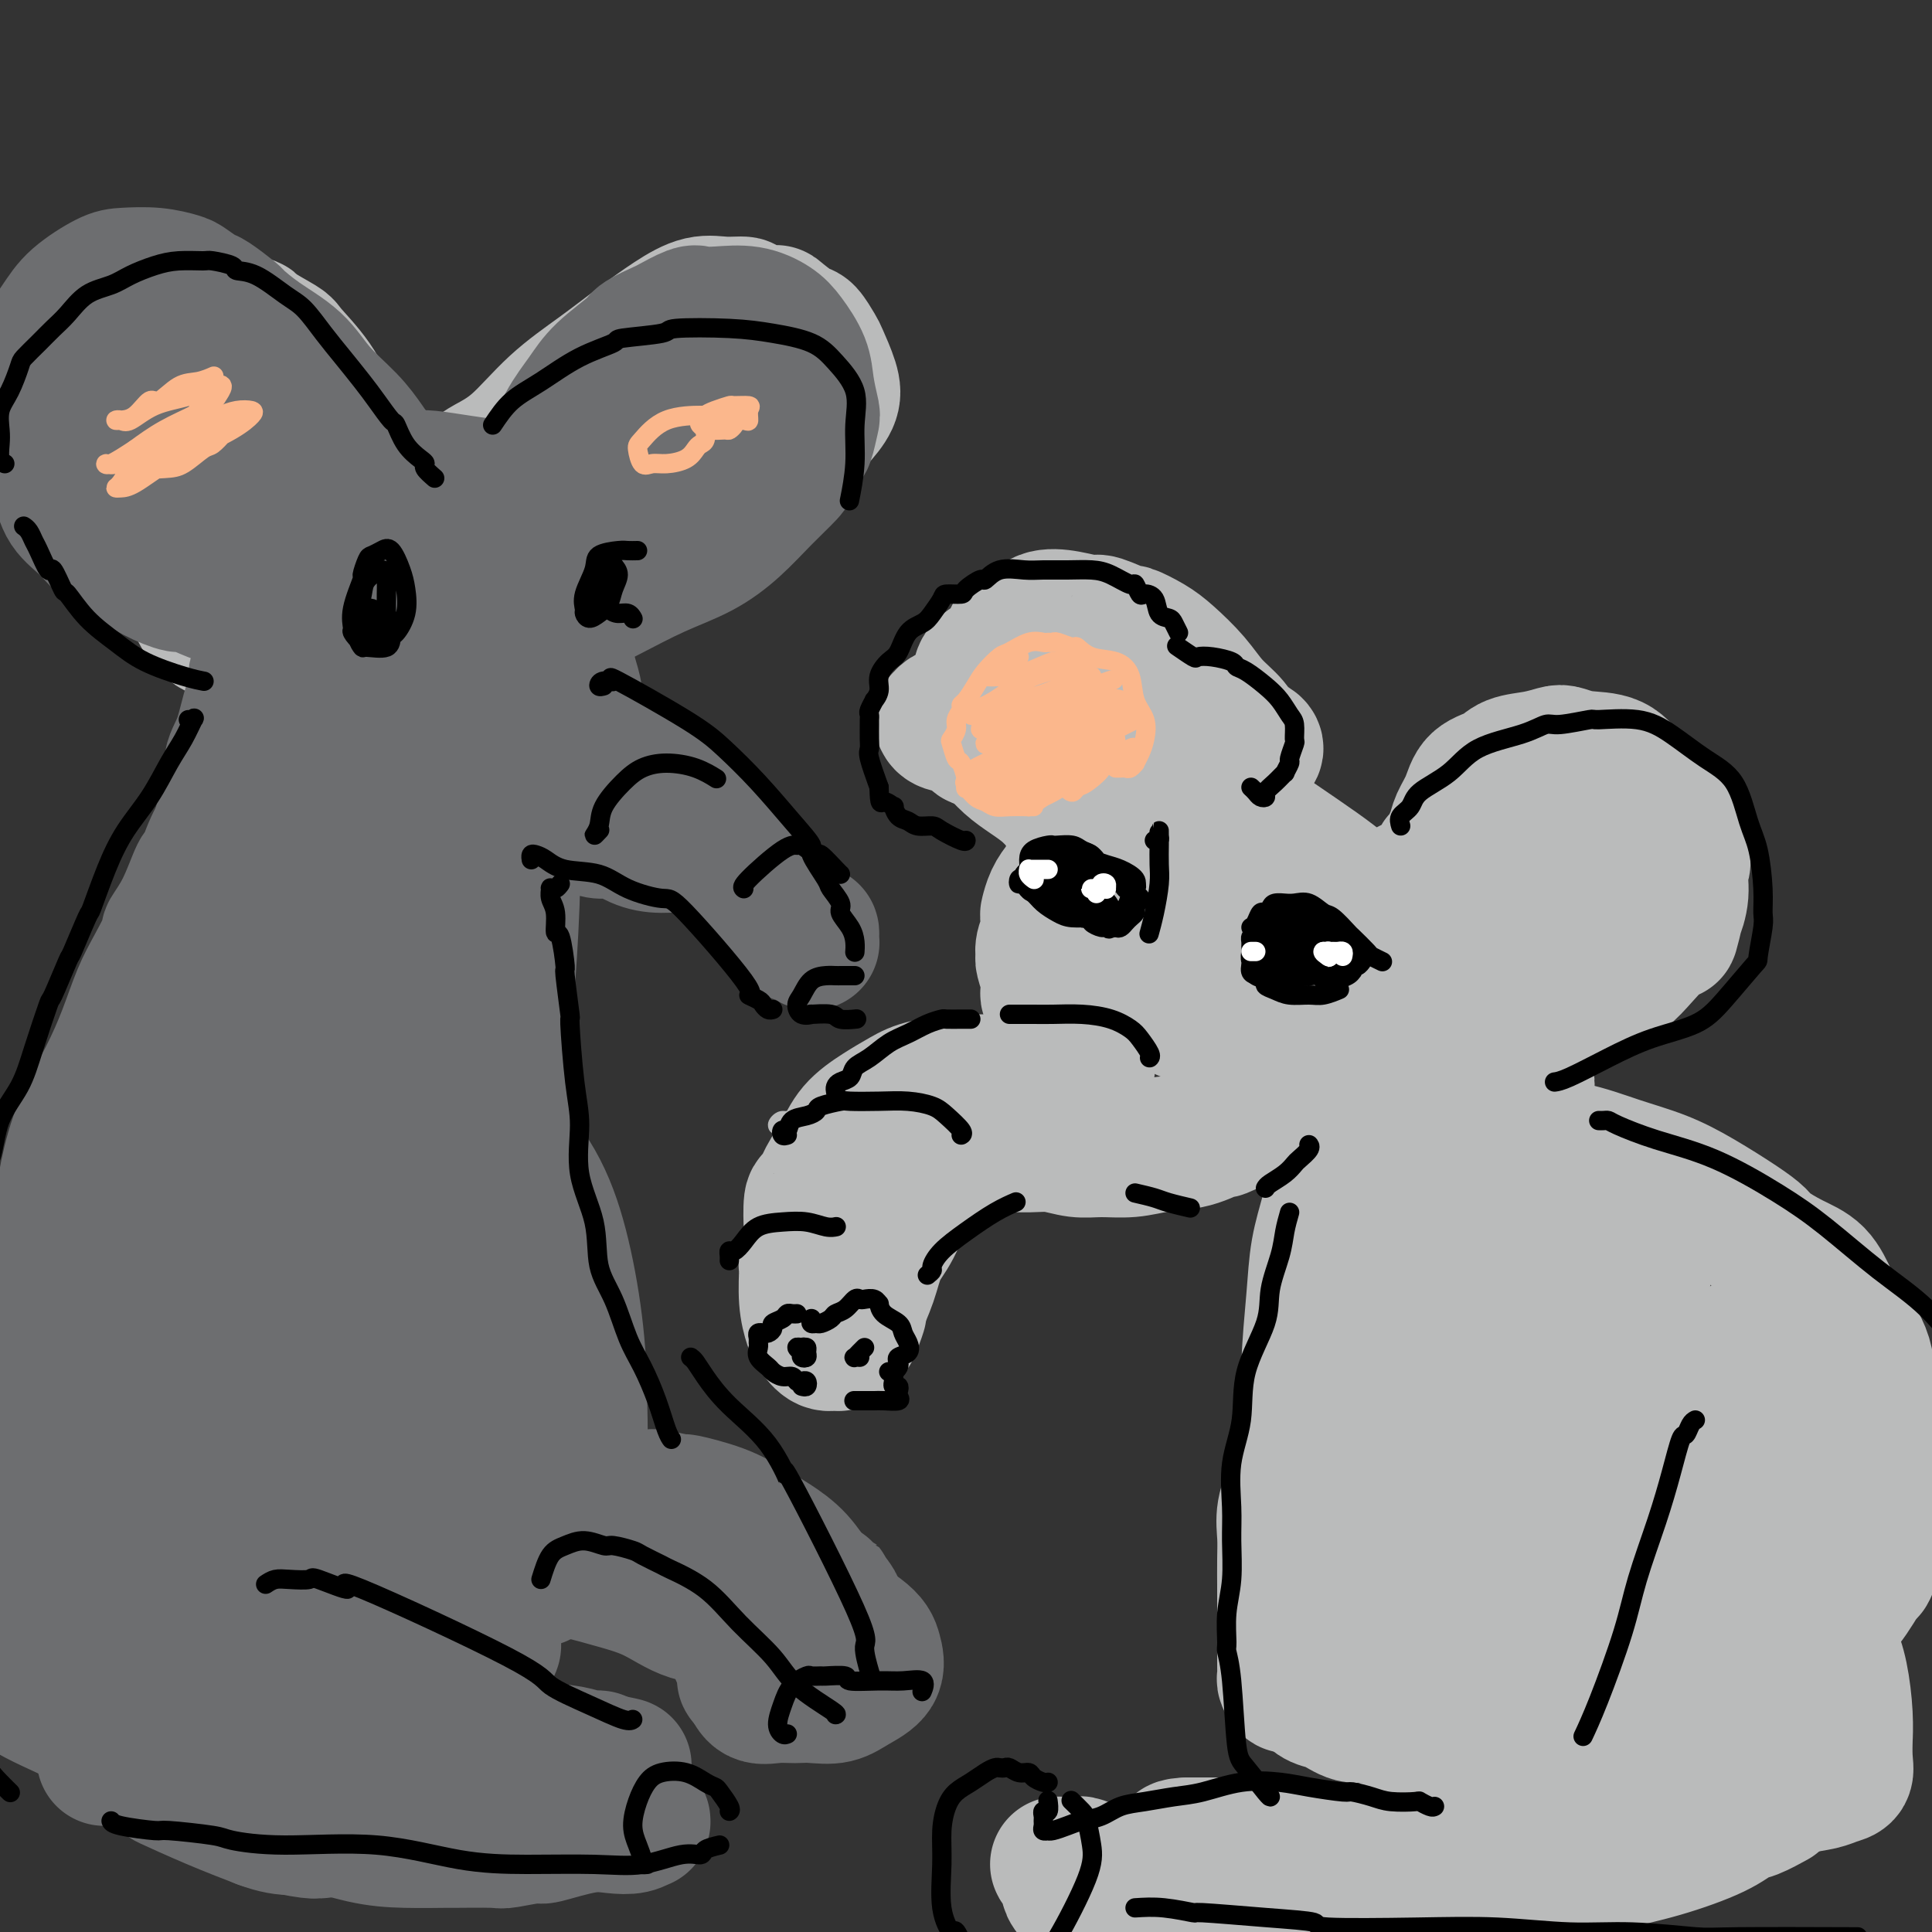 <svg viewBox='0 0 400 400' version='1.1' xmlns='http://www.w3.org/2000/svg' xmlns:xlink='http://www.w3.org/1999/xlink'><rect x="0" y="0" width="400" height="400" fill="#333333" stroke="none"/><g fill='none' stroke='rgb(186,187,187)' stroke-width='28' stroke-linecap='round' stroke-linejoin='round'><path d='M256,158c0.330,0.089 0.661,0.178 1,0c0.339,-0.178 0.687,-0.624 1,-1c0.313,-0.376 0.591,-0.684 1,-1c0.409,-0.316 0.949,-0.642 1,-1c0.051,-0.358 -0.386,-0.748 -1,-1c-0.614,-0.252 -1.406,-0.367 -2,-1c-0.594,-0.633 -0.989,-1.783 -2,-3c-1.011,-1.217 -2.636,-2.502 -4,-4c-1.364,-1.498 -2.466,-3.208 -4,-5c-1.534,-1.792 -3.501,-3.665 -5,-5c-1.499,-1.335 -2.531,-2.133 -4,-3c-1.469,-0.867 -3.375,-1.805 -4,-2c-0.625,-0.195 0.030,0.352 -1,0c-1.030,-0.352 -3.745,-1.604 -5,-2c-1.255,-0.396 -1.051,0.062 -2,0c-0.949,-0.062 -3.053,-0.645 -5,-1c-1.947,-0.355 -3.737,-0.482 -5,0c-1.263,0.482 -1.999,1.572 -3,2c-1.001,0.428 -2.266,0.192 -3,1c-0.734,0.808 -0.936,2.658 -2,4c-1.064,1.342 -2.988,2.177 -4,3c-1.012,0.823 -1.111,1.636 -1,2c0.111,0.364 0.433,0.279 0,1c-0.433,0.721 -1.621,2.249 -2,3c-0.379,0.751 0.049,0.726 0,1c-0.049,0.274 -0.577,0.848 -1,1c-0.423,0.152 -0.740,-0.118 -1,0c-0.260,0.118 -0.462,0.623 -1,1c-0.538,0.377 -1.413,0.625 -2,1c-0.587,0.375 -0.886,0.879 -1,1c-0.114,0.121 -0.041,-0.139 0,0c0.041,0.139 0.052,0.676 1,1c0.948,0.324 2.832,0.433 4,1c1.168,0.567 1.619,1.590 2,2c0.381,0.410 0.690,0.205 1,0'/><path d='M203,153c1.631,1.083 2.208,1.292 3,2c0.792,0.708 1.797,1.916 3,3c1.203,1.084 2.602,2.044 4,3c1.398,0.956 2.795,1.909 4,3c1.205,1.091 2.217,2.320 3,3c0.783,0.680 1.336,0.811 2,1c0.664,0.189 1.439,0.437 2,1c0.561,0.563 0.908,1.442 1,2c0.092,0.558 -0.072,0.796 0,1c0.072,0.204 0.381,0.375 0,1c-0.381,0.625 -1.451,1.705 -2,3c-0.549,1.295 -0.578,2.803 -1,4c-0.422,1.197 -1.236,2.081 -2,3c-0.764,0.919 -1.476,1.874 -2,3c-0.524,1.126 -0.858,2.425 -1,3c-0.142,0.575 -0.092,0.428 0,1c0.092,0.572 0.224,1.864 0,3c-0.224,1.136 -0.806,2.116 -1,3c-0.194,0.884 0.001,1.673 0,2c-0.001,0.327 -0.197,0.191 0,1c0.197,0.809 0.787,2.563 1,3c0.213,0.437 0.049,-0.442 0,0c-0.049,0.442 0.018,2.205 0,3c-0.018,0.795 -0.121,0.621 0,1c0.121,0.379 0.466,1.311 1,2c0.534,0.689 1.257,1.135 2,2c0.743,0.865 1.505,2.148 2,3c0.495,0.852 0.721,1.271 1,2c0.279,0.729 0.610,1.768 1,2c0.390,0.232 0.838,-0.341 1,0c0.162,0.341 0.037,1.597 0,2c-0.037,0.403 0.015,-0.047 0,0c-0.015,0.047 -0.097,0.590 0,1c0.097,0.410 0.372,0.687 0,1c-0.372,0.313 -1.392,0.661 -2,1c-0.608,0.339 -0.804,0.670 -1,1'/><path d='M222,223c-0.787,0.691 -1.254,0.917 -2,1c-0.746,0.083 -1.770,0.022 -3,0c-1.230,-0.022 -2.665,-0.006 -4,0c-1.335,0.006 -2.570,0.002 -3,0c-0.430,-0.002 -0.057,-0.001 -1,0c-0.943,0.001 -3.203,0.003 -4,0c-0.797,-0.003 -0.130,-0.009 -1,0c-0.870,0.009 -3.277,0.035 -4,0c-0.723,-0.035 0.238,-0.132 -1,0c-1.238,0.132 -4.677,0.491 -7,1c-2.323,0.509 -3.532,1.166 -5,2c-1.468,0.834 -3.195,1.843 -5,3c-1.805,1.157 -3.689,2.463 -5,4c-1.311,1.537 -2.050,3.307 -3,5c-0.950,1.693 -2.110,3.309 -3,5c-0.890,1.691 -1.510,3.456 -2,4c-0.490,0.544 -0.849,-0.132 -1,1c-0.151,1.132 -0.094,4.073 0,5c0.094,0.927 0.224,-0.158 0,1c-0.224,1.158 -0.804,4.561 -1,6c-0.196,1.439 -0.008,0.915 0,2c0.008,1.085 -0.162,3.779 0,6c0.162,2.221 0.658,3.970 1,5c0.342,1.030 0.529,1.341 1,2c0.471,0.659 1.225,1.664 2,2c0.775,0.336 1.571,0.002 2,0c0.429,-0.002 0.492,0.329 1,0c0.508,-0.329 1.463,-1.317 2,-2c0.537,-0.683 0.657,-1.060 1,-2c0.343,-0.940 0.909,-2.442 1,-3c0.091,-0.558 -0.294,-0.172 0,-1c0.294,-0.828 1.268,-2.872 2,-5c0.732,-2.128 1.223,-4.342 2,-6c0.777,-1.658 1.841,-2.759 3,-5c1.159,-2.241 2.414,-5.621 4,-8c1.586,-2.379 3.504,-3.756 5,-5c1.496,-1.244 2.570,-2.355 4,-3c1.430,-0.645 3.215,-0.822 5,-1'/><path d='M203,237c2.788,-1.391 2.758,-0.369 3,0c0.242,0.369 0.754,0.085 2,0c1.246,-0.085 3.224,0.031 5,0c1.776,-0.031 3.351,-0.208 5,0c1.649,0.208 3.374,0.800 5,1c1.626,0.200 3.155,0.007 5,0c1.845,-0.007 4.007,0.172 6,0c1.993,-0.172 3.817,-0.695 6,-1c2.183,-0.305 4.725,-0.393 7,-1c2.275,-0.607 4.283,-1.734 5,-2c0.717,-0.266 0.144,0.329 1,0c0.856,-0.329 3.140,-1.582 5,-2c1.860,-0.418 3.294,0.000 4,0c0.706,-0.000 0.682,-0.419 2,-1c1.318,-0.581 3.977,-1.323 6,-2c2.023,-0.677 3.411,-1.290 5,-2c1.589,-0.710 3.379,-1.518 5,-3c1.621,-1.482 3.074,-3.639 4,-5c0.926,-1.361 1.324,-1.927 2,-3c0.676,-1.073 1.630,-2.652 2,-4c0.370,-1.348 0.156,-2.465 0,-3c-0.156,-0.535 -0.252,-0.489 0,-1c0.252,-0.511 0.854,-1.578 1,-2c0.146,-0.422 -0.162,-0.198 0,-1c0.162,-0.802 0.795,-2.630 1,-3c0.205,-0.370 -0.019,0.720 0,0c0.019,-0.720 0.282,-3.248 0,-5c-0.282,-1.752 -1.110,-2.728 -2,-4c-0.890,-1.272 -1.841,-2.839 -3,-4c-1.159,-1.161 -2.525,-1.916 -4,-3c-1.475,-1.084 -3.058,-2.497 -5,-4c-1.942,-1.503 -4.244,-3.096 -7,-5c-2.756,-1.904 -5.965,-4.119 -9,-6c-3.035,-1.881 -5.895,-3.428 -7,-4c-1.105,-0.572 -0.453,-0.170 -2,-1c-1.547,-0.830 -5.291,-2.893 -7,-4c-1.709,-1.107 -1.383,-1.260 -3,-2c-1.617,-0.740 -5.176,-2.069 -8,-3c-2.824,-0.931 -4.912,-1.466 -7,-2'/><path d='M226,155c-2.944,-0.733 -2.802,-0.066 -3,1c-0.198,1.066 -0.734,2.532 -1,5c-0.266,2.468 -0.263,5.940 0,10c0.263,4.060 0.785,8.709 2,13c1.215,4.291 3.122,8.223 4,10c0.878,1.777 0.725,1.397 2,3c1.275,1.603 3.977,5.188 6,7c2.023,1.812 3.367,1.849 4,2c0.633,0.151 0.557,0.414 1,0c0.443,-0.414 1.407,-1.507 2,-3c0.593,-1.493 0.817,-3.387 1,-6c0.183,-2.613 0.325,-5.947 0,-9c-0.325,-3.053 -1.115,-5.827 -2,-9c-0.885,-3.173 -1.863,-6.745 -3,-10c-1.137,-3.255 -2.434,-6.192 -4,-8c-1.566,-1.808 -3.401,-2.486 -4,-3c-0.599,-0.514 0.036,-0.863 0,-1c-0.036,-0.137 -0.745,-0.061 -1,0c-0.255,0.061 -0.057,0.109 0,1c0.057,0.891 -0.026,2.626 0,5c0.026,2.374 0.162,5.389 1,8c0.838,2.611 2.378,4.819 4,7c1.622,2.181 3.327,4.334 5,6c1.673,1.666 3.312,2.845 4,3c0.688,0.155 0.423,-0.714 0,-2c-0.423,-1.286 -1.004,-2.991 -2,-5c-0.996,-2.009 -2.409,-4.323 -3,-5c-0.591,-0.677 -0.362,0.285 -1,-1c-0.638,-1.285 -2.143,-4.815 -3,-6c-0.857,-1.185 -1.068,-0.023 -2,-1c-0.932,-0.977 -2.587,-4.091 -4,-6c-1.413,-1.909 -2.583,-2.611 -3,-3c-0.417,-0.389 -0.081,-0.465 0,0c0.081,0.465 -0.094,1.471 0,3c0.094,1.529 0.455,3.580 1,6c0.545,2.420 1.272,5.210 2,8'/><path d='M229,175c0.792,3.884 1.270,5.093 2,6c0.730,0.907 1.710,1.511 2,2c0.290,0.489 -0.110,0.863 0,1c0.110,0.137 0.731,0.038 1,0c0.269,-0.038 0.185,-0.016 0,-1c-0.185,-0.984 -0.472,-2.973 -1,-5c-0.528,-2.027 -1.299,-4.091 -2,-6c-0.701,-1.909 -1.333,-3.662 -2,-6c-0.667,-2.338 -1.369,-5.259 -2,-7c-0.631,-1.741 -1.190,-2.300 -1,-3c0.190,-0.700 1.131,-1.541 2,-1c0.869,0.541 1.668,2.466 2,3c0.332,0.534 0.197,-0.321 1,1c0.803,1.321 2.544,4.820 4,8c1.456,3.180 2.626,6.043 3,7c0.374,0.957 -0.048,0.008 1,2c1.048,1.992 3.565,6.925 5,11c1.435,4.075 1.788,7.291 2,10c0.212,2.709 0.282,4.910 0,7c-0.282,2.090 -0.916,4.069 -1,5c-0.084,0.931 0.383,0.815 1,1c0.617,0.185 1.383,0.672 3,0c1.617,-0.672 4.086,-2.502 6,-4c1.914,-1.498 3.274,-2.663 4,-3c0.726,-0.337 0.816,0.152 2,-1c1.184,-1.152 3.460,-3.947 5,-6c1.540,-2.053 2.345,-3.363 3,-4c0.655,-0.637 1.161,-0.600 1,0c-0.161,0.600 -0.987,1.762 -2,4c-1.013,2.238 -2.211,5.551 -3,8c-0.789,2.449 -1.167,4.032 -1,6c0.167,1.968 0.879,4.320 2,6c1.121,1.680 2.652,2.689 4,3c1.348,0.311 2.513,-0.074 3,0c0.487,0.074 0.295,0.607 1,0c0.705,-0.607 2.305,-2.356 3,-3c0.695,-0.644 0.484,-0.184 1,-1c0.516,-0.816 1.758,-2.908 3,-5'/><path d='M281,210c1.608,-2.055 1.629,-2.694 2,-4c0.371,-1.306 1.091,-3.281 1,-5c-0.091,-1.719 -0.992,-3.183 -2,-4c-1.008,-0.817 -2.124,-0.989 -3,-1c-0.876,-0.011 -1.511,0.137 -2,0c-0.489,-0.137 -0.833,-0.560 -1,-1c-0.167,-0.440 -0.156,-0.897 0,-1c0.156,-0.103 0.457,0.149 1,0c0.543,-0.149 1.328,-0.698 2,-1c0.672,-0.302 1.230,-0.357 2,-1c0.770,-0.643 1.753,-1.873 3,-3c1.247,-1.127 2.757,-2.150 4,-3c1.243,-0.850 2.217,-1.528 3,-2c0.783,-0.472 1.375,-0.740 2,-1c0.625,-0.260 1.285,-0.513 2,-1c0.715,-0.487 1.486,-1.207 2,-2c0.514,-0.793 0.771,-1.660 1,-2c0.229,-0.340 0.429,-0.153 1,-1c0.571,-0.847 1.511,-2.726 2,-4c0.489,-1.274 0.527,-1.942 1,-3c0.473,-1.058 1.382,-2.507 2,-4c0.618,-1.493 0.946,-3.031 2,-4c1.054,-0.969 2.833,-1.371 4,-2c1.167,-0.629 1.720,-1.485 3,-2c1.280,-0.515 3.287,-0.687 5,-1c1.713,-0.313 3.133,-0.766 4,-1c0.867,-0.234 1.182,-0.251 2,0c0.818,0.251 2.138,0.768 4,1c1.862,0.232 4.264,0.178 6,1c1.736,0.822 2.806,2.519 4,4c1.194,1.481 2.514,2.745 4,4c1.486,1.255 3.139,2.501 4,4c0.861,1.499 0.931,3.249 1,5'/><path d='M347,175c2.220,3.529 1.270,3.852 1,5c-0.270,1.148 0.138,3.123 0,5c-0.138,1.877 -0.824,3.657 -1,4c-0.176,0.343 0.156,-0.752 0,0c-0.156,0.752 -0.802,3.349 -1,4c-0.198,0.651 0.053,-0.645 -1,0c-1.053,0.645 -3.408,3.230 -5,5c-1.592,1.770 -2.420,2.724 -4,4c-1.580,1.276 -3.912,2.874 -6,4c-2.088,1.126 -3.932,1.780 -6,2c-2.068,0.220 -4.359,0.008 -7,0c-2.641,-0.008 -5.633,0.190 -8,0c-2.367,-0.190 -4.109,-0.768 -5,-1c-0.891,-0.232 -0.932,-0.119 -2,0c-1.068,0.119 -3.162,0.243 -4,0c-0.838,-0.243 -0.420,-0.851 -1,-1c-0.580,-0.149 -2.157,0.163 -3,0c-0.843,-0.163 -0.953,-0.802 -1,-1c-0.047,-0.198 -0.031,0.046 0,0c0.031,-0.046 0.077,-0.380 0,-1c-0.077,-0.620 -0.277,-1.524 0,-2c0.277,-0.476 1.031,-0.522 2,-1c0.969,-0.478 2.153,-1.387 4,-2c1.847,-0.613 4.356,-0.929 7,-2c2.644,-1.071 5.423,-2.898 8,-4c2.577,-1.102 4.952,-1.478 6,-2c1.048,-0.522 0.769,-1.188 2,-2c1.231,-0.812 3.972,-1.768 6,-3c2.028,-1.232 3.344,-2.740 4,-4c0.656,-1.260 0.651,-2.272 1,-4c0.349,-1.728 1.051,-4.171 1,-6c-0.051,-1.829 -0.853,-3.044 -2,-4c-1.147,-0.956 -2.637,-1.654 -4,-2c-1.363,-0.346 -2.600,-0.341 -4,0c-1.400,0.341 -2.963,1.019 -4,2c-1.037,0.981 -1.548,2.264 -2,3c-0.452,0.736 -0.843,0.925 -1,2c-0.157,1.075 -0.078,3.038 0,5'/><path d='M317,178c-0.289,1.335 -0.510,1.173 0,2c0.510,0.827 1.752,2.644 3,4c1.248,1.356 2.504,2.250 4,3c1.496,0.750 3.234,1.354 5,1c1.766,-0.354 3.560,-1.668 5,-3c1.440,-1.332 2.524,-2.682 3,-4c0.476,-1.318 0.342,-2.604 0,-4c-0.342,-1.396 -0.892,-2.900 -2,-4c-1.108,-1.100 -2.773,-1.794 -5,-2c-2.227,-0.206 -5.017,0.077 -6,0c-0.983,-0.077 -0.158,-0.513 -2,0c-1.842,0.513 -6.351,1.977 -11,4c-4.649,2.023 -9.437,4.607 -14,7c-4.563,2.393 -8.900,4.596 -13,7c-4.100,2.404 -7.964,5.009 -11,7c-3.036,1.991 -5.244,3.366 -7,5c-1.756,1.634 -3.059,3.526 -4,5c-0.941,1.474 -1.521,2.530 -2,4c-0.479,1.470 -0.859,3.353 -1,4c-0.141,0.647 -0.044,0.059 0,1c0.044,0.941 0.034,3.410 0,4c-0.034,0.590 -0.092,-0.698 0,0c0.092,0.698 0.333,3.383 1,5c0.667,1.617 1.761,2.165 3,3c1.239,0.835 2.622,1.956 4,3c1.378,1.044 2.751,2.012 4,3c1.249,0.988 2.373,1.995 3,3c0.627,1.005 0.755,2.008 1,3c0.245,0.992 0.605,1.974 1,3c0.395,1.026 0.824,2.096 1,3c0.176,0.904 0.101,1.641 0,2c-0.101,0.359 -0.226,0.339 0,1c0.226,0.661 0.803,2.002 1,3c0.197,0.998 0.015,1.653 0,3c-0.015,1.347 0.139,3.385 0,5c-0.139,1.615 -0.569,2.808 -1,4'/><path d='M277,263c0.043,3.738 0.151,4.084 0,5c-0.151,0.916 -0.559,2.402 -1,4c-0.441,1.598 -0.913,3.308 -1,5c-0.087,1.692 0.213,3.367 0,5c-0.213,1.633 -0.938,3.226 -1,4c-0.062,0.774 0.540,0.730 0,2c-0.540,1.270 -2.222,3.854 -3,6c-0.778,2.146 -0.653,3.853 -1,6c-0.347,2.147 -1.165,4.734 -2,7c-0.835,2.266 -1.688,4.212 -2,6c-0.312,1.788 -0.084,3.417 0,5c0.084,1.583 0.022,3.120 0,5c-0.022,1.880 -0.006,4.103 0,5c0.006,0.897 0.002,0.468 0,2c-0.002,1.532 -0.000,5.025 0,7c0.000,1.975 0.000,2.431 0,3c-0.000,0.569 -0.001,1.251 0,2c0.001,0.749 0.003,1.565 0,2c-0.003,0.435 -0.012,0.489 0,1c0.012,0.511 0.044,1.480 0,2c-0.044,0.520 -0.166,0.592 0,1c0.166,0.408 0.619,1.151 1,1c0.381,-0.151 0.689,-1.196 1,-3c0.311,-1.804 0.623,-4.368 1,-7c0.377,-2.632 0.818,-5.334 1,-9c0.182,-3.666 0.105,-8.298 0,-10c-0.105,-1.702 -0.236,-0.476 0,-4c0.236,-3.524 0.840,-11.799 1,-18c0.160,-6.201 -0.125,-10.328 0,-15c0.125,-4.672 0.658,-9.888 1,-14c0.342,-4.112 0.492,-7.118 1,-10c0.508,-2.882 1.373,-5.638 2,-8c0.627,-2.362 1.015,-4.328 2,-6c0.985,-1.672 2.567,-3.049 4,-4c1.433,-0.951 2.716,-1.475 4,-2'/><path d='M285,239c1.314,-1.094 0.598,-0.829 2,-1c1.402,-0.171 4.923,-0.776 6,-1c1.077,-0.224 -0.291,-0.065 1,0c1.291,0.065 5.242,0.036 9,0c3.758,-0.036 7.324,-0.080 11,0c3.676,0.080 7.463,0.282 11,1c3.537,0.718 6.825,1.950 10,3c3.175,1.050 6.238,1.919 9,3c2.762,1.081 5.224,2.376 8,4c2.776,1.624 5.867,3.577 8,5c2.133,1.423 3.309,2.316 4,3c0.691,0.684 0.896,1.160 2,2c1.104,0.840 3.105,2.045 5,3c1.895,0.955 3.683,1.660 5,3c1.317,1.340 2.164,3.314 3,5c0.836,1.686 1.660,3.085 3,5c1.340,1.915 3.196,4.346 4,7c0.804,2.654 0.555,5.532 1,8c0.445,2.468 1.583,4.526 2,7c0.417,2.474 0.114,5.366 0,8c-0.114,2.634 -0.038,5.012 0,6c0.038,0.988 0.038,0.585 0,2c-0.038,1.415 -0.113,4.647 0,6c0.113,1.353 0.413,0.825 0,2c-0.413,1.175 -1.538,4.051 -2,5c-0.462,0.949 -0.260,-0.029 -1,1c-0.740,1.029 -2.421,4.065 -4,6c-1.579,1.935 -3.056,2.769 -5,4c-1.944,1.231 -4.356,2.857 -7,4c-2.644,1.143 -5.520,1.801 -8,3c-2.480,1.199 -4.563,2.937 -7,4c-2.437,1.063 -5.228,1.451 -8,2c-2.772,0.549 -5.527,1.261 -8,2c-2.473,0.739 -4.666,1.507 -7,2c-2.334,0.493 -4.810,0.712 -7,1c-2.190,0.288 -4.095,0.644 -6,1'/><path d='M319,355c-6.559,1.464 -4.956,1.126 -6,1c-1.044,-0.126 -4.737,-0.038 -7,0c-2.263,0.038 -3.098,0.026 -5,0c-1.902,-0.026 -4.872,-0.066 -7,0c-2.128,0.066 -3.413,0.240 -5,0c-1.587,-0.240 -3.476,-0.893 -5,-1c-1.524,-0.107 -2.682,0.331 -4,0c-1.318,-0.331 -2.797,-1.431 -4,-2c-1.203,-0.569 -2.129,-0.608 -3,-1c-0.871,-0.392 -1.688,-1.136 -2,-2c-0.312,-0.864 -0.119,-1.848 0,-3c0.119,-1.152 0.163,-2.472 0,-4c-0.163,-1.528 -0.533,-3.263 0,-6c0.533,-2.737 1.968,-6.477 4,-12c2.032,-5.523 4.660,-12.829 7,-20c2.340,-7.171 4.391,-14.208 7,-21c2.609,-6.792 5.777,-13.340 7,-16c1.223,-2.660 0.502,-1.431 2,-5c1.498,-3.569 5.214,-11.937 8,-18c2.786,-6.063 4.642,-9.823 6,-13c1.358,-3.177 2.219,-5.772 3,-7c0.781,-1.228 1.483,-1.091 1,0c-0.483,1.091 -2.150,3.134 -5,8c-2.850,4.866 -6.883,12.553 -11,20c-4.117,7.447 -8.316,14.654 -12,22c-3.684,7.346 -6.851,14.831 -8,18c-1.149,3.169 -0.281,2.023 -1,4c-0.719,1.977 -3.025,7.077 -4,10c-0.975,2.923 -0.618,3.670 0,4c0.618,0.330 1.495,0.243 3,-1c1.505,-1.243 3.636,-3.642 6,-7c2.364,-3.358 4.961,-7.674 8,-13c3.039,-5.326 6.519,-11.663 10,-18'/><path d='M302,272c5.487,-8.722 10.204,-15.027 13,-19c2.796,-3.973 3.670,-5.613 4,-6c0.330,-0.387 0.116,0.480 -1,3c-1.116,2.520 -3.133,6.695 -6,12c-2.867,5.305 -6.583,11.741 -11,19c-4.417,7.259 -9.535,15.340 -13,21c-3.465,5.660 -5.276,8.899 -6,11c-0.724,2.101 -0.361,3.065 0,4c0.361,0.935 0.720,1.843 2,2c1.280,0.157 3.479,-0.437 7,-3c3.521,-2.563 8.362,-7.096 10,-9c1.638,-1.904 0.074,-1.177 3,-4c2.926,-2.823 10.343,-9.194 16,-16c5.657,-6.806 9.552,-14.048 13,-19c3.448,-4.952 6.447,-7.614 8,-9c1.553,-1.386 1.661,-1.497 1,0c-0.661,1.497 -2.090,4.603 -5,9c-2.910,4.397 -7.301,10.086 -13,17c-5.699,6.914 -12.706,15.053 -20,23c-7.294,7.947 -14.876,15.702 -19,21c-4.124,5.298 -4.792,8.139 -5,10c-0.208,1.861 0.042,2.741 0,3c-0.042,0.259 -0.376,-0.102 0,0c0.376,0.102 1.461,0.667 2,1c0.539,0.333 0.530,0.434 2,0c1.470,-0.434 4.417,-1.405 9,-4c4.583,-2.595 10.802,-6.816 17,-12c6.198,-5.184 12.374,-11.331 19,-18c6.626,-6.669 13.703,-13.858 19,-19c5.297,-5.142 8.814,-8.236 11,-10c2.186,-1.764 3.043,-2.197 3,-2c-0.043,0.197 -0.984,1.025 -1,1c-0.016,-0.025 0.893,-0.904 -1,1c-1.893,1.904 -6.586,6.589 -8,8c-1.414,1.411 0.453,-0.454 -3,3c-3.453,3.454 -12.227,12.227 -21,21'/><path d='M328,312c-9.721,10.653 -17.025,20.287 -22,27c-4.975,6.713 -7.623,10.507 -8,12c-0.377,1.493 1.516,0.686 4,0c2.484,-0.686 5.560,-1.250 9,-3c3.440,-1.750 7.243,-4.688 11,-8c3.757,-3.312 7.466,-7.000 12,-12c4.534,-5.000 9.891,-11.311 12,-14c2.109,-2.689 0.968,-1.755 4,-5c3.032,-3.245 10.237,-10.667 13,-14c2.763,-3.333 1.083,-2.575 2,-3c0.917,-0.425 4.429,-2.032 6,-2c1.571,0.032 1.201,1.703 0,4c-1.201,2.297 -3.231,5.221 -6,9c-2.769,3.779 -6.275,8.414 -10,13c-3.725,4.586 -7.667,9.122 -11,13c-3.333,3.878 -6.056,7.098 -7,9c-0.944,1.902 -0.109,2.488 1,3c1.109,0.512 2.491,0.952 3,1c0.509,0.048 0.143,-0.296 1,-1c0.857,-0.704 2.936,-1.768 4,-2c1.064,-0.232 1.114,0.368 3,-1c1.886,-1.368 5.609,-4.703 9,-8c3.391,-3.297 6.451,-6.556 9,-10c2.549,-3.444 4.588,-7.072 6,-10c1.412,-2.928 2.195,-5.155 2,-7c-0.195,-1.845 -1.370,-3.308 -3,-4c-1.630,-0.692 -3.716,-0.612 -7,0c-3.284,0.612 -7.767,1.756 -12,3c-4.233,1.244 -8.217,2.587 -10,3c-1.783,0.413 -1.366,-0.102 -3,0c-1.634,0.102 -5.318,0.823 -7,1c-1.682,0.177 -1.360,-0.190 -2,-1c-0.640,-0.810 -2.240,-2.062 -3,-4c-0.760,-1.938 -0.678,-4.561 -1,-8c-0.322,-3.439 -1.048,-7.695 -2,-12c-0.952,-4.305 -2.129,-8.659 -3,-13c-0.871,-4.341 -1.435,-8.671 -2,-13'/><path d='M320,255c-1.630,-9.304 -1.704,-9.566 -2,-12c-0.296,-2.434 -0.813,-7.042 -2,-10c-1.187,-2.958 -3.043,-4.265 -5,-5c-1.957,-0.735 -4.014,-0.897 -5,-1c-0.986,-0.103 -0.902,-0.148 -2,0c-1.098,0.148 -3.380,0.487 -5,1c-1.620,0.513 -2.579,1.198 -3,2c-0.421,0.802 -0.305,1.720 0,2c0.305,0.280 0.800,-0.080 1,0c0.200,0.080 0.107,0.599 0,0c-0.107,-0.599 -0.228,-2.316 0,-4c0.228,-1.684 0.805,-3.336 1,-5c0.195,-1.664 0.007,-3.338 0,-4c-0.007,-0.662 0.168,-0.310 0,-1c-0.168,-0.690 -0.679,-2.422 -1,-3c-0.321,-0.578 -0.452,-0.001 -1,0c-0.548,0.001 -1.514,-0.576 -2,-1c-0.486,-0.424 -0.492,-0.697 -1,0c-0.508,0.697 -1.518,2.365 -2,4c-0.482,1.635 -0.436,3.237 0,5c0.436,1.763 1.264,3.687 3,6c1.736,2.313 4.382,5.016 7,7c2.618,1.984 5.207,3.250 8,5c2.793,1.750 5.790,3.986 8,5c2.210,1.014 3.635,0.808 4,1c0.365,0.192 -0.328,0.783 0,1c0.328,0.217 1.678,0.060 2,0c0.322,-0.060 -0.385,-0.024 -1,0c-0.615,0.024 -1.139,0.034 -2,0c-0.861,-0.034 -2.059,-0.113 -4,0c-1.941,0.113 -4.625,0.417 -8,2c-3.375,1.583 -7.441,4.445 -11,7c-3.559,2.555 -6.612,4.803 -8,6c-1.388,1.197 -1.111,1.342 -1,2c0.111,0.658 0.055,1.829 0,3'/><path d='M288,268c-0.055,0.725 0.309,0.037 1,0c0.691,-0.037 1.711,0.578 2,1c0.289,0.422 -0.153,0.652 1,1c1.153,0.348 3.901,0.814 5,1c1.099,0.186 0.550,0.093 0,0'/><path d='M71,101c-0.128,-0.348 -0.255,-0.697 0,-1c0.255,-0.303 0.893,-0.561 1,-1c0.107,-0.439 -0.316,-1.061 -1,-2c-0.684,-0.939 -1.628,-2.197 -3,-4c-1.372,-1.803 -3.171,-4.151 -5,-6c-1.829,-1.849 -3.689,-3.201 -6,-5c-2.311,-1.799 -5.072,-4.047 -7,-6c-1.928,-1.953 -3.024,-3.612 -4,-5c-0.976,-1.388 -1.832,-2.504 -2,-3c-0.168,-0.496 0.352,-0.373 0,-1c-0.352,-0.627 -1.578,-2.005 -2,-2c-0.422,0.005 -0.041,1.393 0,3c0.041,1.607 -0.258,3.432 0,6c0.258,2.568 1.071,5.879 2,9c0.929,3.121 1.972,6.053 3,9c1.028,2.947 2.042,5.910 3,8c0.958,2.090 1.861,3.309 3,4c1.139,0.691 2.513,0.856 3,1c0.487,0.144 0.086,0.269 1,0c0.914,-0.269 3.144,-0.932 4,-1c0.856,-0.068 0.336,0.461 1,0c0.664,-0.461 2.510,-1.910 4,-3c1.490,-1.090 2.625,-1.822 3,-3c0.375,-1.178 -0.010,-2.802 0,-4c0.010,-1.198 0.417,-1.969 0,-3c-0.417,-1.031 -1.656,-2.322 -3,-3c-1.344,-0.678 -2.794,-0.742 -4,0c-1.206,0.742 -2.168,2.290 -3,3c-0.832,0.710 -1.532,0.582 -2,1c-0.468,0.418 -0.703,1.382 -1,2c-0.297,0.618 -0.656,0.891 -1,1c-0.344,0.109 -0.672,0.055 -1,0'/><path d='M54,95c-1.332,0.461 -0.663,-1.886 -1,-4c-0.337,-2.114 -1.681,-3.995 -3,-6c-1.319,-2.005 -2.614,-4.133 -4,-6c-1.386,-1.867 -2.864,-3.471 -4,-5c-1.136,-1.529 -1.932,-2.983 -3,-4c-1.068,-1.017 -2.410,-1.597 -3,-2c-0.590,-0.403 -0.429,-0.628 -1,-1c-0.571,-0.372 -1.873,-0.892 -3,-1c-1.127,-0.108 -2.080,0.198 -3,1c-0.920,0.802 -1.808,2.102 -3,4c-1.192,1.898 -2.687,4.393 -4,7c-1.313,2.607 -2.442,5.327 -3,8c-0.558,2.673 -0.544,5.298 0,8c0.544,2.702 1.618,5.481 3,8c1.382,2.519 3.071,4.780 5,7c1.929,2.220 4.098,4.400 5,5c0.902,0.600 0.536,-0.379 2,0c1.464,0.379 4.759,2.115 6,3c1.241,0.885 0.429,0.919 2,1c1.571,0.081 5.526,0.209 9,0c3.474,-0.209 6.467,-0.755 9,-2c2.533,-1.245 4.606,-3.188 6,-5c1.394,-1.812 2.111,-3.494 3,-6c0.889,-2.506 1.952,-5.835 2,-9c0.048,-3.165 -0.920,-6.165 -2,-9c-1.080,-2.835 -2.273,-5.506 -4,-8c-1.727,-2.494 -3.988,-4.811 -5,-6c-1.012,-1.189 -0.774,-1.249 -2,-2c-1.226,-0.751 -3.917,-2.193 -5,-3c-1.083,-0.807 -0.558,-0.980 -2,-1c-1.442,-0.020 -4.849,0.111 -6,0c-1.151,-0.111 -0.045,-0.465 -1,0c-0.955,0.465 -3.971,1.749 -6,3c-2.029,1.251 -3.070,2.469 -4,4c-0.930,1.531 -1.751,3.374 -2,5c-0.249,1.626 0.072,3.036 1,5c0.928,1.964 2.464,4.482 4,7'/><path d='M37,91c2.063,2.881 4.720,4.082 7,5c2.280,0.918 4.184,1.553 5,2c0.816,0.447 0.546,0.708 2,1c1.454,0.292 4.632,0.617 6,1c1.368,0.383 0.926,0.825 2,1c1.074,0.175 3.662,0.085 6,0c2.338,-0.085 4.425,-0.163 6,0c1.575,0.163 2.639,0.567 4,1c1.361,0.433 3.021,0.893 4,1c0.979,0.107 1.278,-0.141 2,0c0.722,0.141 1.867,0.669 3,1c1.133,0.331 2.254,0.465 4,0c1.746,-0.465 4.116,-1.531 5,-2c0.884,-0.469 0.280,-0.343 1,-1c0.720,-0.657 2.763,-2.099 4,-3c1.237,-0.901 1.669,-1.261 3,-2c1.331,-0.739 3.562,-1.856 6,-4c2.438,-2.144 5.085,-5.314 8,-8c2.915,-2.686 6.098,-4.887 9,-7c2.902,-2.113 5.521,-4.136 8,-6c2.479,-1.864 4.817,-3.569 7,-5c2.183,-1.431 4.212,-2.589 6,-3c1.788,-0.411 3.337,-0.075 5,0c1.663,0.075 3.440,-0.113 4,0c0.560,0.113 -0.097,0.525 1,1c1.097,0.475 3.947,1.013 5,1c1.053,-0.013 0.308,-0.578 1,0c0.692,0.578 2.819,2.300 4,3c1.181,0.700 1.415,0.378 2,1c0.585,0.622 1.522,2.189 2,3c0.478,0.811 0.499,0.866 1,2c0.501,1.134 1.483,3.345 2,5c0.517,1.655 0.569,2.752 0,4c-0.569,1.248 -1.759,2.647 -3,4c-1.241,1.353 -2.533,2.660 -4,4c-1.467,1.340 -3.110,2.711 -5,4c-1.890,1.289 -4.029,2.494 -5,3c-0.971,0.506 -0.776,0.311 -2,1c-1.224,0.689 -3.868,2.262 -5,3c-1.132,0.738 -0.752,0.639 -2,1c-1.248,0.361 -4.124,1.180 -7,2'/><path d='M139,105c-3.332,1.652 -1.161,0.783 -2,1c-0.839,0.217 -4.689,1.522 -8,2c-3.311,0.478 -6.082,0.130 -9,0c-2.918,-0.130 -5.984,-0.041 -9,0c-3.016,0.041 -5.982,0.035 -9,0c-3.018,-0.035 -6.088,-0.097 -9,0c-2.912,0.097 -5.666,0.355 -8,1c-2.334,0.645 -4.247,1.677 -5,2c-0.753,0.323 -0.347,-0.065 -2,1c-1.653,1.065 -5.366,3.582 -7,5c-1.634,1.418 -1.188,1.739 -1,2c0.188,0.261 0.119,0.464 0,1c-0.119,0.536 -0.287,1.407 0,2c0.287,0.593 1.028,0.910 2,1c0.972,0.090 2.176,-0.046 3,0c0.824,0.046 1.269,0.272 2,0c0.731,-0.272 1.747,-1.044 2,-2c0.253,-0.956 -0.259,-2.098 -1,-3c-0.741,-0.902 -1.713,-1.566 -2,-2c-0.287,-0.434 0.109,-0.638 -1,-1c-1.109,-0.362 -3.723,-0.881 -5,-1c-1.277,-0.119 -1.217,0.163 -3,0c-1.783,-0.163 -5.409,-0.770 -7,-1c-1.591,-0.230 -1.146,-0.082 -3,0c-1.854,0.082 -6.008,0.097 -9,1c-2.992,0.903 -4.821,2.694 -6,4c-1.179,1.306 -1.708,2.126 -2,3c-0.292,0.874 -0.345,1.802 0,3c0.345,1.198 1.090,2.665 2,4c0.910,1.335 1.985,2.537 4,3c2.015,0.463 4.971,0.185 6,0c1.029,-0.185 0.133,-0.278 2,0c1.867,0.278 6.499,0.927 10,0c3.501,-0.927 5.872,-3.430 7,-4c1.128,-0.570 1.012,0.792 3,0c1.988,-0.792 6.079,-3.738 9,-6c2.921,-2.262 4.671,-3.840 7,-5c2.329,-1.160 5.237,-1.903 7,-3c1.763,-1.097 2.382,-2.549 3,-4'/><path d='M100,109c6.054,-3.527 3.188,-1.344 2,-1c-1.188,0.344 -0.697,-1.150 0,-2c0.697,-0.850 1.601,-1.057 2,-1c0.399,0.057 0.293,0.377 1,0c0.707,-0.377 2.225,-1.451 3,-2c0.775,-0.549 0.805,-0.574 2,-1c1.195,-0.426 3.555,-1.253 6,-2c2.445,-0.747 4.977,-1.416 7,-2c2.023,-0.584 3.539,-1.085 6,-2c2.461,-0.915 5.867,-2.245 9,-3c3.133,-0.755 5.992,-0.935 8,-1c2.008,-0.065 3.164,-0.014 4,0c0.836,0.014 1.352,-0.007 2,0c0.648,0.007 1.428,0.043 2,0c0.572,-0.043 0.936,-0.163 1,0c0.064,0.163 -0.171,0.610 0,1c0.171,0.390 0.749,0.723 1,1c0.251,0.277 0.176,0.496 0,1c-0.176,0.504 -0.454,1.291 -1,2c-0.546,0.709 -1.362,1.339 -2,2c-0.638,0.661 -1.099,1.352 -2,2c-0.901,0.648 -2.243,1.251 -3,2c-0.757,0.749 -0.931,1.642 -1,2c-0.069,0.358 -0.035,0.179 0,0'/></g>
<g fill='none' stroke='rgb(109,110,112)' stroke-width='28' stroke-linecap='round' stroke-linejoin='round'><path d='M83,108c-0.312,-0.341 -0.623,-0.682 -1,-1c-0.377,-0.318 -0.819,-0.614 -1,-1c-0.181,-0.386 -0.101,-0.861 0,-1c0.101,-0.139 0.222,0.057 0,0c-0.222,-0.057 -0.786,-0.366 -1,-1c-0.214,-0.634 -0.078,-1.592 0,-2c0.078,-0.408 0.096,-0.267 0,-1c-0.096,-0.733 -0.308,-2.341 -1,-4c-0.692,-1.659 -1.863,-3.370 -3,-5c-1.137,-1.630 -2.239,-3.180 -4,-5c-1.761,-1.820 -4.181,-3.910 -6,-6c-1.819,-2.090 -3.037,-4.178 -5,-6c-1.963,-1.822 -4.671,-3.376 -7,-5c-2.329,-1.624 -4.281,-3.318 -5,-4c-0.719,-0.682 -0.207,-0.354 -1,-1c-0.793,-0.646 -2.891,-2.268 -4,-3c-1.109,-0.732 -1.227,-0.575 -2,-1c-0.773,-0.425 -2.199,-1.434 -3,-2c-0.801,-0.566 -0.977,-0.690 -2,-1c-1.023,-0.310 -2.894,-0.806 -5,-1c-2.106,-0.194 -4.446,-0.087 -6,0c-1.554,0.087 -2.322,0.153 -4,1c-1.678,0.847 -4.266,2.473 -6,4c-1.734,1.527 -2.613,2.954 -4,5c-1.387,2.046 -3.282,4.711 -4,7c-0.718,2.289 -0.259,4.200 0,5c0.259,0.800 0.319,0.487 0,2c-0.319,1.513 -1.018,4.851 -1,6c0.018,1.149 0.751,0.110 1,1c0.249,0.890 0.012,3.711 0,5c-0.012,1.289 0.200,1.048 1,2c0.800,0.952 2.187,3.097 3,5c0.813,1.903 1.051,3.563 2,5c0.949,1.437 2.608,2.652 4,4c1.392,1.348 2.515,2.828 4,4c1.485,1.172 3.331,2.035 5,3c1.669,0.965 3.162,2.034 5,3c1.838,0.966 4.020,1.831 5,2c0.980,0.169 0.758,-0.357 2,0c1.242,0.357 3.950,1.596 5,2c1.050,0.404 0.443,-0.027 1,0c0.557,0.027 2.279,0.514 4,1'/><path d='M49,124c4.367,1.820 1.785,0.869 2,1c0.215,0.131 3.228,1.345 6,2c2.772,0.655 5.304,0.750 8,1c2.696,0.250 5.555,0.656 8,1c2.445,0.344 4.477,0.628 7,1c2.523,0.372 5.536,0.833 8,1c2.464,0.167 4.378,0.038 5,0c0.622,-0.038 -0.049,0.013 1,0c1.049,-0.013 3.816,-0.091 5,0c1.184,0.091 0.785,0.352 2,0c1.215,-0.352 4.045,-1.317 7,-2c2.955,-0.683 6.035,-1.083 9,-2c2.965,-0.917 5.813,-2.351 9,-4c3.187,-1.649 6.711,-3.514 10,-5c3.289,-1.486 6.344,-2.594 9,-4c2.656,-1.406 4.915,-3.110 7,-5c2.085,-1.890 3.998,-3.967 6,-6c2.002,-2.033 4.095,-4.023 5,-5c0.905,-0.977 0.622,-0.941 1,-2c0.378,-1.059 1.418,-3.213 2,-4c0.582,-0.787 0.705,-0.208 1,-1c0.295,-0.792 0.763,-2.957 1,-4c0.237,-1.043 0.242,-0.964 0,-2c-0.242,-1.036 -0.730,-3.185 -1,-5c-0.270,-1.815 -0.322,-3.295 -1,-5c-0.678,-1.705 -1.982,-3.633 -3,-5c-1.018,-1.367 -1.751,-2.172 -3,-3c-1.249,-0.828 -3.014,-1.679 -5,-2c-1.986,-0.321 -4.192,-0.112 -6,0c-1.808,0.112 -3.217,0.128 -4,0c-0.783,-0.128 -0.940,-0.399 -2,0c-1.060,0.399 -3.021,1.467 -4,2c-0.979,0.533 -0.974,0.532 -2,1c-1.026,0.468 -3.083,1.407 -4,2c-0.917,0.593 -0.696,0.842 -2,2c-1.304,1.158 -4.134,3.225 -6,5c-1.866,1.775 -2.768,3.259 -4,5c-1.232,1.741 -2.793,3.738 -4,6c-1.207,2.262 -2.059,4.789 -3,7c-0.941,2.211 -1.970,4.105 -3,6'/><path d='M111,101c-2.493,5.124 -1.726,5.933 -2,7c-0.274,1.067 -1.588,2.391 -2,3c-0.412,0.609 0.080,0.503 0,1c-0.080,0.497 -0.731,1.598 -1,2c-0.269,0.402 -0.155,0.106 -1,0c-0.845,-0.106 -2.649,-0.021 -3,0c-0.351,0.021 0.750,-0.023 0,0c-0.750,0.023 -3.353,0.113 -6,0c-2.647,-0.113 -5.340,-0.427 -8,-1c-2.660,-0.573 -5.288,-1.404 -8,-2c-2.712,-0.596 -5.509,-0.956 -8,-2c-2.491,-1.044 -4.677,-2.771 -7,-4c-2.323,-1.229 -4.784,-1.959 -7,-3c-2.216,-1.041 -4.189,-2.395 -5,-3c-0.811,-0.605 -0.462,-0.463 -2,-1c-1.538,-0.537 -4.964,-1.753 -7,-3c-2.036,-1.247 -2.682,-2.524 -3,-3c-0.318,-0.476 -0.309,-0.152 -1,-1c-0.691,-0.848 -2.084,-2.868 -3,-4c-0.916,-1.132 -1.356,-1.375 -2,-2c-0.644,-0.625 -1.494,-1.630 -2,-2c-0.506,-0.370 -0.669,-0.104 -1,0c-0.331,0.104 -0.830,0.044 -1,0c-0.170,-0.044 -0.009,-0.074 0,0c0.009,0.074 -0.133,0.251 0,1c0.133,0.749 0.540,2.070 1,3c0.460,0.930 0.972,1.470 1,2c0.028,0.530 -0.429,1.050 0,2c0.429,0.950 1.743,2.332 3,4c1.257,1.668 2.455,3.624 4,5c1.545,1.376 3.437,2.172 5,3c1.563,0.828 2.798,1.688 4,2c1.202,0.312 2.372,0.076 3,0c0.628,-0.076 0.715,0.007 1,0c0.285,-0.007 0.767,-0.105 1,-1c0.233,-0.895 0.217,-2.587 0,-3c-0.217,-0.413 -0.633,0.453 -1,0c-0.367,-0.453 -0.683,-2.227 -1,-4'/><path d='M52,97c-0.027,-1.280 -0.096,-0.481 -1,-1c-0.904,-0.519 -2.643,-2.358 -4,-4c-1.357,-1.642 -2.331,-3.088 -3,-4c-0.669,-0.912 -1.035,-1.289 -1,-1c0.035,0.289 0.469,1.245 2,2c1.531,0.755 4.160,1.310 7,2c2.840,0.690 5.891,1.514 7,2c1.109,0.486 0.276,0.635 3,1c2.724,0.365 9.004,0.945 14,2c4.996,1.055 8.709,2.586 10,3c1.291,0.414 0.160,-0.289 3,0c2.840,0.289 9.652,1.568 15,2c5.348,0.432 9.233,0.016 13,0c3.767,-0.016 7.415,0.368 11,0c3.585,-0.368 7.108,-1.488 10,-3c2.892,-1.512 5.153,-3.414 7,-5c1.847,-1.586 3.279,-2.855 4,-4c0.721,-1.145 0.730,-2.168 1,-3c0.270,-0.832 0.802,-1.475 1,-2c0.198,-0.525 0.062,-0.931 0,-1c-0.062,-0.069 -0.049,0.199 0,0c0.049,-0.199 0.133,-0.865 0,-1c-0.133,-0.135 -0.482,0.262 -1,1c-0.518,0.738 -1.206,1.819 -2,3c-0.794,1.181 -1.694,2.462 -3,4c-1.306,1.538 -3.018,3.333 -5,5c-1.982,1.667 -4.234,3.208 -5,4c-0.766,0.792 -0.045,0.836 -2,2c-1.955,1.164 -6.586,3.448 -8,4c-1.414,0.552 0.389,-0.628 -2,0c-2.389,0.628 -8.972,3.063 -14,5c-5.028,1.937 -8.502,3.375 -12,4c-3.498,0.625 -7.019,0.438 -10,1c-2.981,0.562 -5.423,1.875 -8,3c-2.577,1.125 -5.288,2.063 -8,3'/><path d='M71,121c-9.743,3.143 -7.100,3.001 -7,4c0.100,0.999 -2.341,3.138 -4,5c-1.659,1.862 -2.535,3.447 -3,4c-0.465,0.553 -0.519,0.076 -1,1c-0.481,0.924 -1.388,3.251 -2,4c-0.612,0.749 -0.928,-0.079 -1,1c-0.072,1.079 0.102,4.063 0,5c-0.102,0.937 -0.479,-0.175 -1,1c-0.521,1.175 -1.186,4.638 -2,7c-0.814,2.362 -1.777,3.625 -2,5c-0.223,1.375 0.294,2.863 0,5c-0.294,2.137 -1.399,4.923 -2,7c-0.601,2.077 -0.697,3.447 -1,5c-0.303,1.553 -0.813,3.290 -1,5c-0.187,1.710 -0.050,3.392 0,4c0.050,0.608 0.013,0.142 0,1c-0.013,0.858 -0.003,3.040 0,4c0.003,0.960 0.000,0.697 0,2c-0.000,1.303 0.002,4.172 0,5c-0.002,0.828 -0.008,-0.386 0,1c0.008,1.386 0.028,5.373 0,8c-0.028,2.627 -0.106,3.895 0,6c0.106,2.105 0.395,5.048 1,8c0.605,2.952 1.524,5.914 2,9c0.476,3.086 0.508,6.296 1,9c0.492,2.704 1.445,4.903 2,7c0.555,2.097 0.712,4.092 1,5c0.288,0.908 0.708,0.728 1,2c0.292,1.272 0.458,3.996 1,6c0.542,2.004 1.462,3.288 2,4c0.538,0.712 0.695,0.851 1,2c0.305,1.149 0.757,3.307 1,4c0.243,0.693 0.277,-0.077 1,1c0.723,1.077 2.135,4.003 3,6c0.865,1.997 1.182,3.066 2,4c0.818,0.934 2.137,1.735 3,3c0.863,1.265 1.271,2.994 2,4c0.729,1.006 1.780,1.287 3,2c1.220,0.713 2.610,1.856 4,3'/><path d='M75,290c2.782,2.073 3.736,1.255 5,1c1.264,-0.255 2.837,0.052 4,0c1.163,-0.052 1.916,-0.461 3,-1c1.084,-0.539 2.500,-1.206 4,-2c1.500,-0.794 3.085,-1.716 4,-3c0.915,-1.284 1.160,-2.929 2,-5c0.840,-2.071 2.275,-4.567 3,-7c0.725,-2.433 0.741,-4.805 1,-6c0.259,-1.195 0.761,-1.215 1,-3c0.239,-1.785 0.214,-5.334 0,-7c-0.214,-1.666 -0.617,-1.448 -1,-3c-0.383,-1.552 -0.745,-4.874 -1,-6c-0.255,-1.126 -0.404,-0.057 -1,-2c-0.596,-1.943 -1.641,-6.898 -3,-11c-1.359,-4.102 -3.034,-7.350 -5,-11c-1.966,-3.650 -4.225,-7.702 -6,-12c-1.775,-4.298 -3.066,-8.843 -4,-13c-0.934,-4.157 -1.511,-7.927 -2,-12c-0.489,-4.073 -0.890,-8.450 -1,-12c-0.110,-3.550 0.073,-6.273 0,-8c-0.073,-1.727 -0.400,-2.458 0,-5c0.400,-2.542 1.528,-6.893 2,-9c0.472,-2.107 0.287,-1.968 1,-4c0.713,-2.032 2.324,-6.233 3,-8c0.676,-1.767 0.418,-1.099 1,-2c0.582,-0.901 2.003,-3.370 3,-5c0.997,-1.630 1.570,-2.422 2,-3c0.430,-0.578 0.716,-0.943 1,-1c0.284,-0.057 0.566,0.195 0,1c-0.566,0.805 -1.978,2.165 -3,5c-1.022,2.835 -1.653,7.147 -4,14c-2.347,6.853 -6.409,16.247 -9,27c-2.591,10.753 -3.711,22.865 -4,32c-0.289,9.135 0.252,15.294 1,21c0.748,5.706 1.701,10.959 3,15c1.299,4.041 2.942,6.869 4,9c1.058,2.131 1.529,3.566 2,5'/><path d='M81,259c1.627,4.463 1.193,1.121 1,0c-0.193,-1.121 -0.147,-0.020 0,-1c0.147,-0.980 0.393,-4.040 0,-8c-0.393,-3.960 -1.425,-8.821 -2,-14c-0.575,-5.179 -0.693,-10.675 -1,-18c-0.307,-7.325 -0.805,-16.478 -1,-20c-0.195,-3.522 -0.088,-1.413 0,-6c0.088,-4.587 0.157,-15.872 0,-23c-0.157,-7.128 -0.542,-10.101 -1,-13c-0.458,-2.899 -0.991,-5.723 -2,-7c-1.009,-1.277 -2.493,-1.006 -3,-1c-0.507,0.006 -0.036,-0.252 -1,2c-0.964,2.252 -3.364,7.015 -5,13c-1.636,5.985 -2.508,13.192 -3,16c-0.492,2.808 -0.604,1.217 -1,6c-0.396,4.783 -1.075,15.939 -1,24c0.075,8.061 0.905,13.026 1,15c0.095,1.974 -0.546,0.957 0,4c0.546,3.043 2.279,10.148 4,15c1.721,4.852 3.429,7.453 5,10c1.571,2.547 3.007,5.041 4,6c0.993,0.959 1.545,0.384 2,0c0.455,-0.384 0.812,-0.577 1,-2c0.188,-1.423 0.207,-4.077 0,-8c-0.207,-3.923 -0.640,-9.116 -1,-11c-0.360,-1.884 -0.646,-0.458 -1,-4c-0.354,-3.542 -0.776,-12.051 -1,-15c-0.224,-2.949 -0.251,-0.339 -1,-5c-0.749,-4.661 -2.220,-16.594 -3,-21c-0.780,-4.406 -0.870,-1.286 -2,-5c-1.130,-3.714 -3.300,-14.263 -5,-21c-1.700,-6.737 -2.932,-9.662 -4,-12c-1.068,-2.338 -1.974,-4.088 -3,-5c-1.026,-0.912 -2.172,-0.987 -3,0c-0.828,0.987 -1.338,3.035 -2,7c-0.662,3.965 -1.475,9.847 -2,15c-0.525,5.153 -0.763,9.576 -1,14'/><path d='M49,186c-0.457,4.662 -0.099,1.818 0,5c0.099,3.182 -0.061,12.390 0,16c0.061,3.610 0.343,1.622 1,6c0.657,4.378 1.689,15.122 3,23c1.311,7.878 2.900,12.888 5,18c2.100,5.112 4.711,10.325 7,14c2.289,3.675 4.256,5.813 6,8c1.744,2.187 3.266,4.422 5,6c1.734,1.578 3.681,2.498 5,3c1.319,0.502 2.012,0.585 3,0c0.988,-0.585 2.271,-1.836 3,-4c0.729,-2.164 0.903,-5.239 1,-9c0.097,-3.761 0.117,-8.208 0,-10c-0.117,-1.792 -0.372,-0.930 -1,-4c-0.628,-3.070 -1.628,-10.073 -3,-16c-1.372,-5.927 -3.115,-10.778 -4,-16c-0.885,-5.222 -0.913,-10.814 -1,-16c-0.087,-5.186 -0.233,-9.964 0,-15c0.233,-5.036 0.844,-10.329 2,-16c1.156,-5.671 2.857,-11.720 4,-17c1.143,-5.280 1.729,-9.793 3,-13c1.271,-3.207 3.226,-5.109 4,-6c0.774,-0.891 0.367,-0.771 1,-2c0.633,-1.229 2.306,-3.806 3,-5c0.694,-1.194 0.409,-1.005 1,-1c0.591,0.005 2.057,-0.174 3,0c0.943,0.174 1.364,0.702 2,2c0.636,1.298 1.487,3.365 2,6c0.513,2.635 0.687,5.838 1,10c0.313,4.162 0.764,9.284 1,15c0.236,5.716 0.257,12.026 0,19c-0.257,6.974 -0.790,14.612 -1,17c-0.210,2.388 -0.095,-0.472 0,5c0.095,5.472 0.170,19.278 0,27c-0.170,7.722 -0.585,9.361 -1,11'/><path d='M104,247c-0.247,13.844 0.136,8.953 0,8c-0.136,-0.953 -0.790,2.033 -1,4c-0.210,1.967 0.023,2.916 -1,5c-1.023,2.084 -3.304,5.302 -5,8c-1.696,2.698 -2.808,4.874 -4,7c-1.192,2.126 -2.462,4.202 -3,5c-0.538,0.798 -0.342,0.318 -1,1c-0.658,0.682 -2.169,2.525 -3,4c-0.831,1.475 -0.983,2.582 -2,4c-1.017,1.418 -2.899,3.148 -4,5c-1.101,1.852 -1.420,3.827 -2,6c-0.580,2.173 -1.421,4.546 -2,6c-0.579,1.454 -0.897,1.990 -1,3c-0.103,1.010 0.010,2.495 0,3c-0.010,0.505 -0.144,0.029 0,0c0.144,-0.029 0.564,0.389 1,0c0.436,-0.389 0.887,-1.584 1,-2c0.113,-0.416 -0.111,-0.052 0,-1c0.111,-0.948 0.559,-3.208 1,-6c0.441,-2.792 0.876,-6.115 1,-9c0.124,-2.885 -0.062,-5.332 0,-9c0.062,-3.668 0.372,-8.558 0,-14c-0.372,-5.442 -1.426,-11.437 -2,-17c-0.574,-5.563 -0.669,-10.694 -1,-15c-0.331,-4.306 -0.899,-7.786 -1,-9c-0.101,-1.214 0.263,-0.162 0,-2c-0.263,-1.838 -1.154,-6.566 -2,-10c-0.846,-3.434 -1.648,-5.572 -2,-8c-0.352,-2.428 -0.254,-5.144 0,-8c0.254,-2.856 0.665,-5.851 1,-9c0.335,-3.149 0.595,-6.452 1,-10c0.405,-3.548 0.955,-7.340 2,-11c1.045,-3.660 2.584,-7.189 4,-11c1.416,-3.811 2.708,-7.906 4,-12'/><path d='M83,153c1.664,-5.278 1.823,-6.975 2,-8c0.177,-1.025 0.372,-1.380 1,-3c0.628,-1.620 1.688,-4.506 2,-6c0.312,-1.494 -0.125,-1.597 0,-3c0.125,-1.403 0.812,-4.107 1,-5c0.188,-0.893 -0.122,0.026 0,-1c0.122,-1.026 0.677,-3.998 1,-6c0.323,-2.002 0.415,-3.035 1,-4c0.585,-0.965 1.662,-1.863 2,-3c0.338,-1.137 -0.063,-2.512 0,-3c0.063,-0.488 0.591,-0.088 1,0c0.409,0.088 0.700,-0.135 1,0c0.300,0.135 0.608,0.626 1,1c0.392,0.374 0.866,0.629 1,1c0.134,0.371 -0.074,0.859 0,1c0.074,0.141 0.428,-0.065 1,0c0.572,0.065 1.360,0.402 2,1c0.640,0.598 1.130,1.459 2,2c0.870,0.541 2.119,0.763 3,1c0.881,0.237 1.392,0.490 2,1c0.608,0.510 1.312,1.279 2,2c0.688,0.721 1.361,1.396 2,2c0.639,0.604 1.246,1.139 2,2c0.754,0.861 1.655,2.049 2,3c0.345,0.951 0.134,1.664 0,2c-0.134,0.336 -0.190,0.294 0,1c0.190,0.706 0.625,2.159 1,3c0.375,0.841 0.691,1.070 1,2c0.309,0.930 0.611,2.561 1,4c0.389,1.439 0.865,2.684 1,4c0.135,1.316 -0.070,2.701 0,4c0.070,1.299 0.416,2.512 0,4c-0.416,1.488 -1.595,3.252 -2,5c-0.405,1.748 -0.036,3.479 0,4c0.036,0.521 -0.259,-0.167 0,1c0.259,1.167 1.074,4.191 2,6c0.926,1.809 1.963,2.405 3,3'/><path d='M122,171c1.663,1.670 3.319,0.844 5,1c1.681,0.156 3.386,1.293 5,2c1.614,0.707 3.137,0.982 5,1c1.863,0.018 4.067,-0.223 6,0c1.933,0.223 3.596,0.910 5,2c1.404,1.090 2.549,2.583 3,3c0.451,0.417 0.209,-0.243 1,0c0.791,0.243 2.615,1.388 3,2c0.385,0.612 -0.669,0.692 0,1c0.669,0.308 3.062,0.843 4,2c0.938,1.157 0.422,2.936 1,4c0.578,1.064 2.250,1.413 3,2c0.750,0.587 0.579,1.412 1,2c0.421,0.588 1.433,0.940 2,1c0.567,0.060 0.688,-0.170 1,0c0.312,0.170 0.814,0.742 1,1c0.186,0.258 0.055,0.204 0,0c-0.055,-0.204 -0.033,-0.556 0,-1c0.033,-0.444 0.079,-0.979 0,-1c-0.079,-0.021 -0.282,0.473 -1,0c-0.718,-0.473 -1.952,-1.914 -3,-3c-1.048,-1.086 -1.909,-1.819 -3,-3c-1.091,-1.181 -2.411,-2.810 -4,-5c-1.589,-2.190 -3.446,-4.941 -6,-7c-2.554,-2.059 -5.807,-3.426 -8,-5c-2.193,-1.574 -3.328,-3.355 -4,-4c-0.672,-0.645 -0.880,-0.155 -2,-1c-1.120,-0.845 -3.150,-3.026 -4,-4c-0.850,-0.974 -0.519,-0.740 -2,-2c-1.481,-1.260 -4.774,-4.015 -7,-6c-2.226,-1.985 -3.384,-3.200 -5,-5c-1.616,-1.800 -3.691,-4.183 -6,-6c-2.309,-1.817 -4.852,-3.066 -7,-4c-2.148,-0.934 -3.899,-1.553 -6,-2c-2.101,-0.447 -4.550,-0.724 -7,-1'/><path d='M93,135c-3.933,-1.066 -3.766,-0.231 -5,0c-1.234,0.231 -3.869,-0.140 -5,0c-1.131,0.140 -0.759,0.793 -2,1c-1.241,0.207 -4.095,-0.032 -5,0c-0.905,0.032 0.137,0.335 -1,1c-1.137,0.665 -4.455,1.691 -7,3c-2.545,1.309 -4.319,2.901 -6,5c-1.681,2.099 -3.269,4.706 -5,7c-1.731,2.294 -3.606,4.277 -5,6c-1.394,1.723 -2.309,3.188 -3,5c-0.691,1.812 -1.160,3.971 -2,6c-0.840,2.029 -2.051,3.928 -3,6c-0.949,2.072 -1.635,4.316 -2,5c-0.365,0.684 -0.408,-0.191 -1,1c-0.592,1.191 -1.733,4.447 -3,7c-1.267,2.553 -2.659,4.402 -3,5c-0.341,0.598 0.371,-0.056 0,1c-0.371,1.056 -1.825,3.821 -3,6c-1.175,2.179 -2.073,3.770 -3,6c-0.927,2.230 -1.885,5.098 -3,8c-1.115,2.902 -2.389,5.838 -4,9c-1.611,3.162 -3.560,6.549 -5,10c-1.440,3.451 -2.371,6.966 -3,10c-0.629,3.034 -0.956,5.586 -1,7c-0.044,1.414 0.194,1.689 0,4c-0.194,2.311 -0.822,6.656 -1,8c-0.178,1.344 0.092,-0.314 0,2c-0.092,2.314 -0.548,8.600 -1,10c-0.452,1.400 -0.901,-2.087 0,2c0.901,4.087 3.152,15.747 5,22c1.848,6.253 3.294,7.098 5,9c1.706,1.902 3.673,4.861 6,8c2.327,3.139 5.013,6.460 8,9c2.987,2.540 6.274,4.300 9,6c2.726,1.700 4.891,3.339 6,4c1.109,0.661 1.163,0.342 3,1c1.837,0.658 5.456,2.293 7,3c1.544,0.707 1.013,0.488 2,1c0.987,0.512 3.494,1.756 6,3'/><path d='M68,342c5.479,2.784 2.676,0.743 3,0c0.324,-0.743 3.773,-0.189 6,0c2.227,0.189 3.230,0.012 5,0c1.770,-0.012 4.305,0.141 6,0c1.695,-0.141 2.549,-0.575 4,-1c1.451,-0.425 3.500,-0.841 5,-1c1.500,-0.159 2.451,-0.060 3,0c0.549,0.060 0.697,0.080 1,0c0.303,-0.080 0.760,-0.261 1,0c0.240,0.261 0.262,0.963 0,1c-0.262,0.037 -0.809,-0.591 -1,-1c-0.191,-0.409 -0.026,-0.598 0,-1c0.026,-0.402 -0.086,-1.016 0,-2c0.086,-0.984 0.370,-2.338 1,-4c0.630,-1.662 1.606,-3.633 2,-4c0.394,-0.367 0.205,0.868 1,0c0.795,-0.868 2.573,-3.840 4,-6c1.427,-2.160 2.501,-3.509 3,-4c0.499,-0.491 0.421,-0.123 1,-1c0.579,-0.877 1.813,-2.998 3,-5c1.187,-2.002 2.327,-3.884 3,-6c0.673,-2.116 0.880,-4.467 1,-7c0.120,-2.533 0.155,-5.248 0,-8c-0.155,-2.752 -0.499,-5.540 -1,-9c-0.501,-3.460 -1.158,-7.593 -2,-11c-0.842,-3.407 -1.868,-6.090 -2,-7c-0.132,-0.910 0.629,-0.048 0,-2c-0.629,-1.952 -2.649,-6.719 -4,-10c-1.351,-3.281 -2.032,-5.075 -5,-12c-2.968,-6.925 -8.222,-18.980 -11,-25c-2.778,-6.020 -3.079,-6.006 -4,-7c-0.921,-0.994 -2.460,-2.997 -4,-5'/><path d='M87,204c-4.453,-8.192 -3.585,-4.171 -4,-3c-0.415,1.171 -2.112,-0.509 -4,-1c-1.888,-0.491 -3.968,0.205 -6,1c-2.032,0.795 -4.018,1.689 -5,2c-0.982,0.311 -0.960,0.041 -2,1c-1.040,0.959 -3.142,3.149 -4,4c-0.858,0.851 -0.473,0.365 -2,2c-1.527,1.635 -4.967,5.391 -8,9c-3.033,3.609 -5.661,7.072 -8,11c-2.339,3.928 -4.390,8.321 -6,13c-1.610,4.679 -2.781,9.645 -4,15c-1.219,5.355 -2.488,11.101 -3,17c-0.512,5.899 -0.268,11.952 0,17c0.268,5.048 0.559,9.091 1,11c0.441,1.909 1.033,1.684 2,4c0.967,2.316 2.310,7.173 3,9c0.690,1.827 0.727,0.625 2,2c1.273,1.375 3.783,5.327 5,7c1.217,1.673 1.140,1.066 3,2c1.860,0.934 5.655,3.409 9,5c3.345,1.591 6.238,2.297 9,2c2.762,-0.297 5.393,-1.598 7,-3c1.607,-1.402 2.189,-2.907 3,-6c0.811,-3.093 1.851,-7.776 2,-13c0.149,-5.224 -0.592,-10.991 -2,-16c-1.408,-5.009 -3.481,-9.262 -4,-11c-0.519,-1.738 0.518,-0.962 -1,-4c-1.518,-3.038 -5.589,-9.889 -9,-15c-3.411,-5.111 -6.160,-8.480 -7,-10c-0.840,-1.520 0.231,-1.189 -1,-2c-1.231,-0.811 -4.764,-2.763 -7,-3c-2.236,-0.237 -3.175,1.243 -4,4c-0.825,2.757 -1.535,6.793 -2,12c-0.465,5.207 -0.683,11.585 0,18c0.683,6.415 2.269,12.868 5,20c2.731,7.132 6.608,14.943 10,19c3.392,4.057 6.298,4.362 7,5c0.702,0.638 -0.799,1.611 2,1c2.799,-0.611 9.900,-2.805 17,-5'/><path d='M81,325c4.117,-2.211 4.908,-5.738 6,-9c1.092,-3.262 2.483,-6.259 3,-10c0.517,-3.741 0.160,-8.227 0,-13c-0.160,-4.773 -0.123,-9.833 0,-13c0.123,-3.167 0.330,-4.441 0,-4c-0.330,0.441 -1.199,2.598 -2,6c-0.801,3.402 -1.535,8.050 -2,10c-0.465,1.950 -0.660,1.202 -1,4c-0.340,2.798 -0.825,9.142 -1,12c-0.175,2.858 -0.040,2.231 0,4c0.040,1.769 -0.016,5.933 0,8c0.016,2.067 0.104,2.038 1,4c0.896,1.962 2.600,5.915 4,8c1.400,2.085 2.497,2.300 4,2c1.503,-0.300 3.414,-1.116 5,-3c1.586,-1.884 2.848,-4.835 4,-8c1.152,-3.165 2.196,-6.544 3,-11c0.804,-4.456 1.370,-9.990 1,-14c-0.370,-4.010 -1.675,-6.497 -2,-8c-0.325,-1.503 0.332,-2.022 0,-3c-0.332,-0.978 -1.652,-2.414 -2,-3c-0.348,-0.586 0.276,-0.323 0,0c-0.276,0.323 -1.451,0.704 -2,1c-0.549,0.296 -0.473,0.505 -1,2c-0.527,1.495 -1.658,4.274 -2,8c-0.342,3.726 0.103,8.398 0,12c-0.103,3.602 -0.755,6.135 0,9c0.755,2.865 2.916,6.063 5,8c2.084,1.937 4.090,2.612 6,3c1.910,0.388 3.726,0.489 5,-1c1.274,-1.489 2.008,-4.567 3,-8c0.992,-3.433 2.243,-7.222 3,-12c0.757,-4.778 1.021,-10.545 1,-16c-0.021,-5.455 -0.325,-10.596 -1,-16c-0.675,-5.404 -1.720,-11.070 -3,-16c-1.280,-4.930 -2.794,-9.123 -5,-13c-2.206,-3.877 -5.103,-7.439 -8,-11'/><path d='M103,234c-3.168,-4.968 -4.588,-5.390 -6,-6c-1.412,-0.610 -2.817,-1.410 -4,-1c-1.183,0.410 -2.145,2.030 -3,5c-0.855,2.970 -1.603,7.288 -2,9c-0.397,1.712 -0.443,0.816 -1,3c-0.557,2.184 -1.627,7.448 -2,10c-0.373,2.552 -0.051,2.393 0,5c0.051,2.607 -0.169,7.981 0,13c0.169,5.019 0.728,9.683 1,14c0.272,4.317 0.258,8.288 0,12c-0.258,3.712 -0.761,7.167 -2,10c-1.239,2.833 -3.213,5.045 -5,6c-1.787,0.955 -3.387,0.652 -5,0c-1.613,-0.652 -3.238,-1.652 -4,-2c-0.762,-0.348 -0.662,-0.044 -2,-1c-1.338,-0.956 -4.116,-3.172 -5,-4c-0.884,-0.828 0.125,-0.269 -1,-2c-1.125,-1.731 -4.385,-5.753 -6,-7c-1.615,-1.247 -1.586,0.282 -3,-1c-1.414,-1.282 -4.271,-5.374 -6,-7c-1.729,-1.626 -2.330,-0.788 -3,0c-0.670,0.788 -1.410,1.524 -2,4c-0.590,2.476 -1.031,6.692 -1,11c0.031,4.308 0.533,8.710 1,13c0.467,4.290 0.900,8.470 2,11c1.100,2.530 2.868,3.409 4,4c1.132,0.591 1.627,0.892 2,1c0.373,0.108 0.623,0.023 1,0c0.377,-0.023 0.883,0.015 1,0c0.117,-0.015 -0.153,-0.082 0,-1c0.153,-0.918 0.728,-2.688 1,-4c0.272,-1.312 0.241,-2.166 0,-4c-0.241,-1.834 -0.694,-4.646 -1,-7c-0.306,-2.354 -0.467,-4.249 -1,-6c-0.533,-1.751 -1.438,-3.357 -2,-3c-0.562,0.357 -0.781,2.679 -1,5'/><path d='M48,314c-0.015,1.481 0.448,2.685 1,4c0.552,1.315 1.192,2.741 2,4c0.808,1.259 1.782,2.349 3,3c1.218,0.651 2.679,0.862 4,0c1.321,-0.862 2.502,-2.797 4,-5c1.498,-2.203 3.312,-4.674 4,-7c0.688,-2.326 0.249,-4.506 0,-7c-0.249,-2.494 -0.308,-5.303 -1,-8c-0.692,-2.697 -2.017,-5.281 -3,-7c-0.983,-1.719 -1.623,-2.571 -2,-3c-0.377,-0.429 -0.493,-0.433 -1,-1c-0.507,-0.567 -1.407,-1.697 -2,-2c-0.593,-0.303 -0.878,0.221 -2,0c-1.122,-0.221 -3.079,-1.187 -5,-2c-1.921,-0.813 -3.806,-1.475 -6,-2c-2.194,-0.525 -4.699,-0.915 -7,-1c-2.301,-0.085 -4.399,0.135 -7,1c-2.601,0.865 -5.704,2.374 -8,4c-2.296,1.626 -3.786,3.369 -6,5c-2.214,1.631 -5.153,3.149 -7,5c-1.847,1.851 -2.604,4.035 -3,5c-0.396,0.965 -0.432,0.712 -1,2c-0.568,1.288 -1.666,4.119 -2,5c-0.334,0.881 0.098,-0.187 0,1c-0.098,1.187 -0.727,4.629 -1,6c-0.273,1.371 -0.191,0.669 0,2c0.191,1.331 0.492,4.693 1,7c0.508,2.307 1.222,3.559 2,5c0.778,1.441 1.618,3.071 2,4c0.382,0.929 0.306,1.157 1,2c0.694,0.843 2.157,2.301 3,3c0.843,0.699 1.064,0.638 2,1c0.936,0.362 2.585,1.147 4,2c1.415,0.853 2.596,1.775 3,2c0.404,0.225 0.032,-0.247 1,0c0.968,0.247 3.277,1.213 5,2c1.723,0.787 2.862,1.393 4,2'/><path d='M30,346c4.584,2.553 4.542,1.936 6,2c1.458,0.064 4.414,0.810 7,2c2.586,1.190 4.802,2.823 7,4c2.198,1.177 4.379,1.898 7,3c2.621,1.102 5.684,2.586 7,3c1.316,0.414 0.886,-0.243 2,0c1.114,0.243 3.773,1.386 5,2c1.227,0.614 1.021,0.700 2,1c0.979,0.300 3.142,0.812 4,1c0.858,0.188 0.410,0.050 1,0c0.590,-0.050 2.219,-0.012 3,0c0.781,0.012 0.715,-0.003 1,0c0.285,0.003 0.920,0.024 1,0c0.080,-0.024 -0.394,-0.093 -1,0c-0.606,0.093 -1.343,0.350 -3,0c-1.657,-0.350 -4.233,-1.305 -7,-2c-2.767,-0.695 -5.723,-1.128 -9,-2c-3.277,-0.872 -6.874,-2.182 -11,-4c-4.126,-1.818 -8.780,-4.144 -13,-6c-4.220,-1.856 -8.007,-3.241 -11,-4c-2.993,-0.759 -5.194,-0.892 -6,-1c-0.806,-0.108 -0.218,-0.192 0,0c0.218,0.192 0.067,0.660 1,1c0.933,0.340 2.949,0.550 6,1c3.051,0.450 7.135,1.138 11,2c3.865,0.862 7.511,1.898 9,2c1.489,0.102 0.822,-0.730 4,0c3.178,0.730 10.201,3.021 13,4c2.799,0.979 1.373,0.647 4,1c2.627,0.353 9.308,1.390 12,2c2.692,0.610 1.396,0.794 4,1c2.604,0.206 9.109,0.433 14,1c4.891,0.567 8.167,1.472 11,2c2.833,0.528 5.223,0.678 7,1c1.777,0.322 2.940,0.818 4,1c1.060,0.182 2.017,0.052 2,0c-0.017,-0.052 -1.009,-0.026 -2,0'/><path d='M122,364c15.020,2.925 2.571,0.738 -2,0c-4.571,-0.738 -1.263,-0.028 -1,0c0.263,0.028 -2.520,-0.626 -5,-1c-2.480,-0.374 -4.659,-0.466 -7,-1c-2.341,-0.534 -4.846,-1.509 -8,-2c-3.154,-0.491 -6.957,-0.499 -11,-1c-4.043,-0.501 -8.326,-1.494 -12,-3c-3.674,-1.506 -6.740,-3.523 -10,-5c-3.260,-1.477 -6.713,-2.413 -9,-3c-2.287,-0.587 -3.407,-0.824 -4,-1c-0.593,-0.176 -0.659,-0.291 -2,-1c-1.341,-0.709 -3.957,-2.013 -6,-3c-2.043,-0.987 -3.512,-1.657 -4,-2c-0.488,-0.343 0.006,-0.359 -1,-1c-1.006,-0.641 -3.512,-1.905 -6,-3c-2.488,-1.095 -4.957,-2.019 -7,-3c-2.043,-0.981 -3.660,-2.018 -6,-3c-2.340,-0.982 -5.402,-1.909 -8,-3c-2.598,-1.091 -4.732,-2.345 -7,-3c-2.268,-0.655 -4.668,-0.712 -6,-1c-1.332,-0.288 -1.594,-0.809 -2,-1c-0.406,-0.191 -0.954,-0.053 -1,0c-0.046,0.053 0.410,0.020 1,0c0.590,-0.020 1.313,-0.028 3,0c1.687,0.028 4.339,0.093 7,0c2.661,-0.093 5.332,-0.345 9,0c3.668,0.345 8.334,1.285 13,2c4.666,0.715 9.331,1.203 14,2c4.669,0.797 9.341,1.902 14,3c4.659,1.098 9.304,2.188 13,3c3.696,0.812 6.443,1.345 9,2c2.557,0.655 4.922,1.433 6,2c1.078,0.567 0.867,0.922 2,1c1.133,0.078 3.609,-0.121 5,0c1.391,0.121 1.695,0.560 2,1'/><path d='M95,339c7.878,1.636 2.074,-0.272 0,-1c-2.074,-0.728 -0.417,-0.274 0,-1c0.417,-0.726 -0.407,-2.630 -1,-3c-0.593,-0.370 -0.956,0.796 -1,0c-0.044,-0.796 0.232,-3.554 0,-5c-0.232,-1.446 -0.973,-1.581 0,-3c0.973,-1.419 3.659,-4.121 6,-6c2.341,-1.879 4.335,-2.934 7,-4c2.665,-1.066 6.000,-2.142 9,-3c3.000,-0.858 5.664,-1.499 8,-2c2.336,-0.501 4.344,-0.862 5,-1c0.656,-0.138 -0.040,-0.052 1,0c1.040,0.052 3.817,0.072 5,0c1.183,-0.072 0.773,-0.234 2,0c1.227,0.234 4.091,0.866 5,1c0.909,0.134 -0.137,-0.230 1,0c1.137,0.230 4.456,1.055 7,2c2.544,0.945 4.314,2.012 6,3c1.686,0.988 3.288,1.899 5,3c1.712,1.101 3.533,2.393 5,4c1.467,1.607 2.579,3.527 4,5c1.421,1.473 3.151,2.497 4,4c0.849,1.503 0.817,3.486 1,5c0.183,1.514 0.579,2.559 1,3c0.421,0.441 0.866,0.279 1,1c0.134,0.721 -0.042,2.327 0,3c0.042,0.673 0.301,0.414 0,1c-0.301,0.586 -1.162,2.016 -2,3c-0.838,0.984 -1.653,1.523 -3,2c-1.347,0.477 -3.227,0.891 -5,1c-1.773,0.109 -3.439,-0.086 -5,0c-1.561,0.086 -3.017,0.453 -4,0c-0.983,-0.453 -1.491,-1.727 -2,-3'/><path d='M155,348c-1.705,-0.687 -0.469,-0.903 0,-1c0.469,-0.097 0.171,-0.074 0,-1c-0.171,-0.926 -0.215,-2.800 0,-4c0.215,-1.200 0.687,-1.727 1,-2c0.313,-0.273 0.465,-0.292 1,-1c0.535,-0.708 1.453,-2.105 3,-3c1.547,-0.895 3.724,-1.289 5,-2c1.276,-0.711 1.650,-1.740 4,-1c2.350,0.740 6.674,3.249 9,5c2.326,1.751 2.652,2.742 3,4c0.348,1.258 0.717,2.781 0,4c-0.717,1.219 -2.520,2.134 -4,3c-1.480,0.866 -2.638,1.683 -4,2c-1.362,0.317 -2.929,0.135 -5,0c-2.071,-0.135 -4.645,-0.224 -7,-1c-2.355,-0.776 -4.489,-2.240 -6,-4c-1.511,-1.760 -2.399,-3.817 -3,-6c-0.601,-2.183 -0.917,-4.493 -1,-6c-0.083,-1.507 0.066,-2.211 1,-3c0.934,-0.789 2.654,-1.661 3,-2c0.346,-0.339 -0.681,-0.143 0,0c0.681,0.143 3.069,0.233 4,0c0.931,-0.233 0.403,-0.791 1,-1c0.597,-0.209 2.318,-0.071 3,0c0.682,0.071 0.326,0.073 1,0c0.674,-0.073 2.378,-0.222 3,0c0.622,0.222 0.163,0.815 1,1c0.837,0.185 2.969,-0.036 3,0c0.031,0.036 -2.041,0.331 -4,0c-1.959,-0.331 -3.807,-1.289 -6,-2c-2.193,-0.711 -4.731,-1.177 -8,-2c-3.269,-0.823 -7.268,-2.004 -11,-3c-3.732,-0.996 -7.197,-1.807 -9,-2c-1.803,-0.193 -1.944,0.230 -4,0c-2.056,-0.230 -6.028,-1.115 -10,-2'/><path d='M119,318c-9.979,-1.672 -8.925,-0.352 -11,0c-2.075,0.352 -7.278,-0.265 -11,0c-3.722,0.265 -5.962,1.413 -9,2c-3.038,0.587 -6.872,0.613 -10,1c-3.128,0.387 -5.548,1.136 -8,2c-2.452,0.864 -4.935,1.845 -6,2c-1.065,0.155 -0.713,-0.515 -2,0c-1.287,0.515 -4.215,2.214 -5,3c-0.785,0.786 0.571,0.657 0,1c-0.571,0.343 -3.068,1.158 -5,2c-1.932,0.842 -3.297,1.712 -4,3c-0.703,1.288 -0.744,2.996 -1,4c-0.256,1.004 -0.727,1.304 -1,2c-0.273,0.696 -0.349,1.787 0,3c0.349,1.213 1.123,2.549 2,4c0.877,1.451 1.859,3.016 3,4c1.141,0.984 2.443,1.388 4,2c1.557,0.612 3.370,1.432 4,2c0.630,0.568 0.078,0.884 1,1c0.922,0.116 3.317,0.031 5,0c1.683,-0.031 2.654,-0.008 4,0c1.346,0.008 3.066,0.001 4,0c0.934,-0.001 1.081,0.003 2,0c0.919,-0.003 2.609,-0.014 3,0c0.391,0.014 -0.516,0.053 -1,0c-0.484,-0.053 -0.545,-0.198 -2,-1c-1.455,-0.802 -4.304,-2.262 -6,-3c-1.696,-0.738 -2.238,-0.755 -3,-1c-0.762,-0.245 -1.744,-0.720 -2,-1c-0.256,-0.280 0.212,-0.366 1,0c0.788,0.366 1.894,1.183 3,2'/><path d='M68,352c-1.064,-0.088 1.275,1.693 3,3c1.725,1.307 2.834,2.140 4,3c1.166,0.860 2.387,1.745 3,2c0.613,0.255 0.618,-0.122 1,0c0.382,0.122 1.141,0.743 1,1c-0.141,0.257 -1.182,0.150 -2,0c-0.818,-0.150 -1.413,-0.342 -2,-1c-0.587,-0.658 -1.166,-1.781 -2,-3c-0.834,-1.219 -1.922,-2.535 -3,-4c-1.078,-1.465 -2.146,-3.081 -3,-5c-0.854,-1.919 -1.495,-4.141 -2,-6c-0.505,-1.859 -0.874,-3.356 -1,-4c-0.126,-0.644 -0.010,-0.437 0,-1c0.010,-0.563 -0.088,-1.896 0,-3c0.088,-1.104 0.362,-1.978 1,-3c0.638,-1.022 1.640,-2.193 3,-3c1.360,-0.807 3.079,-1.250 5,-2c1.921,-0.750 4.045,-1.809 7,-3c2.955,-1.191 6.741,-2.516 10,-3c3.259,-0.484 5.992,-0.129 9,0c3.008,0.129 6.290,0.032 9,0c2.710,-0.032 4.849,-0.001 6,0c1.151,0.001 1.314,-0.030 3,0c1.686,0.030 4.896,0.122 6,0c1.104,-0.122 0.103,-0.458 1,0c0.897,0.458 3.691,1.711 5,2c1.309,0.289 1.131,-0.385 2,0c0.869,0.385 2.784,1.829 5,3c2.216,1.171 4.734,2.069 7,3c2.266,0.931 4.281,1.896 6,3c1.719,1.104 3.141,2.347 4,3c0.859,0.653 1.154,0.714 2,1c0.846,0.286 2.242,0.796 3,1c0.758,0.204 0.879,0.102 1,0'/><path d='M160,336c5.867,2.475 2.534,0.663 1,0c-1.534,-0.663 -1.270,-0.177 -1,0c0.270,0.177 0.547,0.044 0,0c-0.547,-0.044 -1.918,0.002 -3,0c-1.082,-0.002 -1.875,-0.052 -3,0c-1.125,0.052 -2.584,0.204 -3,0c-0.416,-0.204 0.210,-0.766 -1,-1c-1.210,-0.234 -4.256,-0.140 -7,-1c-2.744,-0.860 -5.188,-2.675 -8,-4c-2.812,-1.325 -5.994,-2.160 -9,-3c-3.006,-0.840 -5.837,-1.684 -9,-2c-3.163,-0.316 -6.660,-0.105 -10,0c-3.340,0.105 -6.525,0.104 -10,0c-3.475,-0.104 -7.240,-0.312 -11,0c-3.760,0.312 -7.513,1.143 -11,2c-3.487,0.857 -6.707,1.740 -8,2c-1.293,0.260 -0.660,-0.102 -2,0c-1.340,0.102 -4.655,0.666 -6,1c-1.345,0.334 -0.721,0.436 -2,1c-1.279,0.564 -4.460,1.590 -6,2c-1.540,0.410 -1.440,0.203 -3,1c-1.560,0.797 -4.782,2.597 -8,4c-3.218,1.403 -6.434,2.409 -9,4c-2.566,1.591 -4.484,3.768 -6,5c-1.516,1.232 -2.630,1.521 -3,2c-0.370,0.479 0.004,1.149 0,2c-0.004,0.851 -0.384,1.884 0,3c0.384,1.116 1.534,2.314 2,3c0.466,0.686 0.247,0.860 1,2c0.753,1.140 2.476,3.245 3,4c0.524,0.755 -0.152,0.158 1,1c1.152,0.842 4.134,3.123 5,4c0.866,0.877 -0.382,0.352 1,1c1.382,0.648 5.395,2.471 9,4c3.605,1.529 6.803,2.765 10,4'/><path d='M54,377c6.018,2.287 8.064,1.005 11,1c2.936,-0.005 6.763,1.266 10,2c3.237,0.734 5.884,0.930 9,1c3.116,0.070 6.700,0.014 8,0c1.300,-0.014 0.317,0.012 2,0c1.683,-0.012 6.031,-0.063 8,0c1.969,0.063 1.558,0.241 3,0c1.442,-0.241 4.735,-0.901 6,-1c1.265,-0.099 0.501,0.362 2,0c1.499,-0.362 5.263,-1.548 8,-2c2.737,-0.452 4.449,-0.172 6,0c1.551,0.172 2.943,0.235 4,0c1.057,-0.235 1.780,-0.770 2,-1c0.220,-0.230 -0.065,-0.156 0,0c0.065,0.156 0.478,0.393 -1,0c-1.478,-0.393 -4.847,-1.418 -8,-2c-3.153,-0.582 -6.089,-0.722 -9,-1c-2.911,-0.278 -5.796,-0.694 -10,-1c-4.204,-0.306 -9.727,-0.502 -15,-1c-5.273,-0.498 -10.296,-1.296 -15,-2c-4.704,-0.704 -9.090,-1.312 -13,-2c-3.910,-0.688 -7.344,-1.456 -11,-2c-3.656,-0.544 -7.533,-0.864 -9,-1c-1.467,-0.136 -0.525,-0.089 -2,0c-1.475,0.089 -5.369,0.220 -7,0c-1.631,-0.220 -1.000,-0.791 -2,-1c-1.000,-0.209 -3.632,-0.057 -5,0c-1.368,0.057 -1.471,0.018 -2,0c-0.529,-0.018 -1.482,-0.015 -2,0c-0.518,0.015 -0.601,0.043 0,0c0.601,-0.043 1.886,-0.155 3,0c1.114,0.155 2.057,0.578 3,1'/><path d='M28,365c1.830,0.473 3.405,1.157 5,2c1.595,0.843 3.210,1.847 4,2c0.790,0.153 0.754,-0.544 2,0c1.246,0.544 3.773,2.328 5,3c1.227,0.672 1.155,0.233 3,1c1.845,0.767 5.608,2.740 9,4c3.392,1.260 6.413,1.807 8,2c1.587,0.193 1.742,0.032 2,0c0.258,-0.032 0.621,0.067 0,0c-0.621,-0.067 -2.225,-0.299 -4,-1c-1.775,-0.701 -3.719,-1.872 -6,-3c-2.281,-1.128 -4.898,-2.214 -9,-4c-4.102,-1.786 -9.687,-4.274 -15,-7c-5.313,-2.726 -10.352,-5.691 -15,-8c-4.648,-2.309 -8.904,-3.964 -12,-6c-3.096,-2.036 -5.032,-4.455 -7,-6c-1.968,-1.545 -3.966,-2.218 -5,-3c-1.034,-0.782 -1.102,-1.674 -1,-2c0.102,-0.326 0.374,-0.088 1,0c0.626,0.088 1.608,0.025 2,0c0.392,-0.025 0.196,-0.013 0,0'/></g>
<g fill='none' stroke='rgb(186,187,187)' stroke-width='28' stroke-linecap='round' stroke-linejoin='round'><path d='M373,328c-0.713,0.012 -1.426,0.025 -2,0c-0.574,-0.025 -1.010,-0.087 -1,0c0.010,0.087 0.464,0.323 1,1c0.536,0.677 1.152,1.796 2,3c0.848,1.204 1.926,2.492 3,4c1.074,1.508 2.144,3.234 3,5c0.856,1.766 1.497,3.571 2,6c0.503,2.429 0.868,5.481 1,8c0.132,2.519 0.030,4.506 0,5c-0.030,0.494 0.012,-0.505 0,0c-0.012,0.505 -0.079,2.516 0,4c0.079,1.484 0.305,2.443 0,3c-0.305,0.557 -1.142,0.713 -2,1c-0.858,0.287 -1.736,0.705 -3,1c-1.264,0.295 -2.913,0.465 -5,1c-2.087,0.535 -4.614,1.433 -7,2c-2.386,0.567 -4.633,0.801 -7,1c-2.367,0.199 -4.853,0.363 -7,1c-2.147,0.637 -3.955,1.747 -5,2c-1.045,0.253 -1.326,-0.350 -3,0c-1.674,0.350 -4.742,1.653 -6,2c-1.258,0.347 -0.707,-0.261 -2,0c-1.293,0.261 -4.432,1.390 -7,2c-2.568,0.610 -4.567,0.699 -6,1c-1.433,0.301 -2.299,0.813 -3,1c-0.701,0.187 -1.236,0.050 -2,0c-0.764,-0.050 -1.757,-0.013 -2,0c-0.243,0.013 0.264,0.004 0,0c-0.264,-0.004 -1.299,-0.001 -2,0c-0.701,0.001 -1.066,0.000 -2,0c-0.934,-0.000 -2.436,-0.000 -3,0c-0.564,0.000 -0.190,0.000 -1,0c-0.810,-0.000 -2.803,-0.000 -5,0c-2.197,0.000 -4.599,0.000 -7,0'/><path d='M295,382c-4.951,-0.089 -5.327,-0.311 -7,0c-1.673,0.311 -4.643,1.155 -7,2c-2.357,0.845 -4.101,1.692 -5,2c-0.899,0.308 -0.951,0.076 -1,0c-0.049,-0.076 -0.093,0.003 0,0c0.093,-0.003 0.324,-0.089 1,0c0.676,0.089 1.796,0.355 4,1c2.204,0.645 5.490,1.671 9,2c3.510,0.329 7.243,-0.040 12,0c4.757,0.040 10.538,0.487 16,0c5.462,-0.487 10.606,-1.908 15,-3c4.394,-1.092 8.040,-1.855 12,-3c3.960,-1.145 8.236,-2.672 11,-4c2.764,-1.328 4.016,-2.458 5,-3c0.984,-0.542 1.700,-0.495 3,-1c1.300,-0.505 3.183,-1.562 4,-2c0.817,-0.438 0.570,-0.256 1,-1c0.430,-0.744 1.539,-2.416 2,-3c0.461,-0.584 0.273,-0.082 0,0c-0.273,0.082 -0.633,-0.255 -2,0c-1.367,0.255 -3.741,1.102 -6,2c-2.259,0.898 -4.403,1.847 -7,3c-2.597,1.153 -5.647,2.512 -9,4c-3.353,1.488 -7.010,3.107 -11,4c-3.990,0.893 -8.315,1.062 -9,1c-0.685,-0.062 2.269,-0.354 -2,0c-4.269,0.354 -15.760,1.352 -22,2c-6.240,0.648 -7.228,0.944 -10,1c-2.772,0.056 -7.328,-0.129 -12,0c-4.672,0.129 -9.458,0.571 -13,1c-3.542,0.429 -5.838,0.846 -8,1c-2.162,0.154 -4.189,0.044 -6,0c-1.811,-0.044 -3.405,-0.022 -5,0'/><path d='M248,388c-13.807,0.924 -4.826,0.233 -2,0c2.826,-0.233 -0.503,-0.010 -2,0c-1.497,0.010 -1.163,-0.194 -1,0c0.163,0.194 0.155,0.785 0,1c-0.155,0.215 -0.455,0.054 -1,0c-0.545,-0.054 -1.334,0.001 -2,0c-0.666,-0.001 -1.209,-0.057 -2,0c-0.791,0.057 -1.831,0.226 -3,0c-1.169,-0.226 -2.468,-0.849 -3,-1c-0.532,-0.151 -0.298,0.170 -1,0c-0.702,-0.170 -2.342,-0.830 -3,-1c-0.658,-0.170 -0.335,0.150 -1,0c-0.665,-0.150 -2.319,-0.771 -3,-1c-0.681,-0.229 -0.389,-0.065 -1,0c-0.611,0.065 -2.124,0.032 -3,0c-0.876,-0.032 -1.113,-0.064 -1,0c0.113,0.064 0.576,0.223 1,1c0.424,0.777 0.809,2.173 1,3c0.191,0.827 0.189,1.087 1,2c0.811,0.913 2.435,2.481 3,3c0.565,0.519 0.071,-0.010 1,0c0.929,0.010 3.282,0.557 4,1c0.718,0.443 -0.198,0.780 1,1c1.198,0.220 4.511,0.322 7,0c2.489,-0.322 4.153,-1.070 6,-2c1.847,-0.930 3.876,-2.043 6,-3c2.124,-0.957 4.344,-1.759 7,-3c2.656,-1.241 5.748,-2.921 7,-4c1.252,-1.079 0.663,-1.557 0,-2c-0.663,-0.443 -1.399,-0.851 -2,-1c-0.601,-0.149 -1.067,-0.040 -2,0c-0.933,0.040 -2.333,0.011 -3,0c-0.667,-0.011 -0.603,-0.003 -2,0c-1.397,0.003 -4.256,0.001 -6,0c-1.744,-0.001 -2.372,-0.000 -3,0'/><path d='M246,382c-2.933,0.107 -2.266,0.375 -2,1c0.266,0.625 0.130,1.606 0,2c-0.130,0.394 -0.256,0.200 0,1c0.256,0.800 0.893,2.592 2,4c1.107,1.408 2.685,2.430 4,3c1.315,0.570 2.369,0.688 3,1c0.631,0.312 0.840,0.819 2,1c1.160,0.181 3.270,0.037 4,0c0.730,-0.037 0.079,0.033 1,0c0.921,-0.033 3.413,-0.170 5,-1c1.587,-0.830 2.268,-2.352 3,-3c0.732,-0.648 1.516,-0.421 2,-1c0.484,-0.579 0.669,-1.964 1,-3c0.331,-1.036 0.809,-1.725 1,-2c0.191,-0.275 0.096,-0.138 0,0'/></g>
<g fill='none' stroke='rgb(186,187,187)' stroke-width='4' stroke-linecap='round' stroke-linejoin='round'><path d='M173,227c0.293,-0.332 0.585,-0.663 1,-1c0.415,-0.337 0.952,-0.678 2,-1c1.048,-0.322 2.605,-0.625 4,-1c1.395,-0.375 2.626,-0.821 4,-1c1.374,-0.179 2.890,-0.089 4,0c1.110,0.089 1.813,0.179 3,1c1.187,0.821 2.858,2.375 4,4c1.142,1.625 1.755,3.321 2,4c0.245,0.679 0.123,0.339 0,0'/><path d='M163,232c-0.924,0.559 -1.848,1.118 -2,1c-0.152,-0.118 0.469,-0.914 1,-1c0.531,-0.086 0.973,0.537 2,0c1.027,-0.537 2.638,-2.236 4,-3c1.362,-0.764 2.474,-0.594 4,-1c1.526,-0.406 3.464,-1.388 5,-2c1.536,-0.612 2.669,-0.854 4,-1c1.331,-0.146 2.859,-0.197 4,0c1.141,0.197 1.896,0.643 3,1c1.104,0.357 2.556,0.624 3,1c0.444,0.376 -0.119,0.861 0,1c0.119,0.139 0.921,-0.068 1,0c0.079,0.068 -0.567,0.410 0,1c0.567,0.590 2.345,1.428 3,2c0.655,0.572 0.187,0.878 0,1c-0.187,0.122 -0.094,0.061 0,0'/></g>
<g fill='none' stroke='rgb(0,0,0)' stroke-width='4' stroke-linecap='round' stroke-linejoin='round'><path d='M163,235c-0.395,0.128 -0.790,0.256 -1,0c-0.210,-0.256 -0.235,-0.895 0,-1c0.235,-0.105 0.728,0.323 1,0c0.272,-0.323 0.322,-1.397 1,-2c0.678,-0.603 1.985,-0.736 3,-1c1.015,-0.264 1.740,-0.659 2,-1c0.260,-0.341 0.056,-0.628 1,-1c0.944,-0.372 3.036,-0.829 4,-1c0.964,-0.171 0.799,-0.055 2,0c1.201,0.055 3.769,0.049 6,0c2.231,-0.049 4.125,-0.143 6,0c1.875,0.143 3.732,0.522 5,1c1.268,0.478 1.948,1.056 3,2c1.052,0.944 2.475,2.254 3,3c0.525,0.746 0.150,0.927 0,1c-0.150,0.073 -0.075,0.036 0,0'/><path d='M151,261c0.018,-0.299 0.037,-0.598 0,-1c-0.037,-0.402 -0.128,-0.906 0,-1c0.128,-0.094 0.477,0.223 1,0c0.523,-0.223 1.221,-0.984 2,-2c0.779,-1.016 1.638,-2.286 3,-3c1.362,-0.714 3.227,-0.871 5,-1c1.773,-0.129 3.455,-0.231 5,0c1.545,0.231 2.955,0.793 4,1c1.045,0.207 1.727,0.059 2,0c0.273,-0.059 0.136,-0.030 0,0'/><path d='M166,287c0.399,0.111 0.798,0.222 1,0c0.202,-0.222 0.206,-0.777 0,-1c-0.206,-0.223 -0.623,-0.116 -1,0c-0.377,0.116 -0.716,0.239 -1,0c-0.284,-0.239 -0.515,-0.840 -1,-1c-0.485,-0.160 -1.226,0.122 -2,0c-0.774,-0.122 -1.580,-0.649 -2,-1c-0.420,-0.351 -0.452,-0.528 -1,-1c-0.548,-0.472 -1.612,-1.241 -2,-2c-0.388,-0.759 -0.100,-1.510 0,-2c0.100,-0.490 0.012,-0.720 0,-1c-0.012,-0.280 0.052,-0.610 0,-1c-0.052,-0.390 -0.220,-0.839 0,-1c0.220,-0.161 0.828,-0.032 1,0c0.172,0.032 -0.091,-0.033 0,0c0.091,0.033 0.535,0.163 1,0c0.465,-0.163 0.950,-0.618 1,-1c0.050,-0.382 -0.337,-0.691 0,-1c0.337,-0.309 1.397,-0.619 2,-1c0.603,-0.381 0.749,-0.834 1,-1c0.251,-0.166 0.606,-0.045 1,0c0.394,0.045 0.827,0.013 1,0c0.173,-0.013 0.087,-0.006 0,0'/><path d='M168,273c-0.098,0.429 -0.196,0.858 0,1c0.196,0.142 0.685,-0.002 1,0c0.315,0.002 0.455,0.151 1,0c0.545,-0.151 1.494,-0.601 2,-1c0.506,-0.399 0.568,-0.748 1,-1c0.432,-0.252 1.232,-0.408 2,-1c0.768,-0.592 1.502,-1.618 2,-2c0.498,-0.382 0.760,-0.118 1,0c0.240,0.118 0.458,0.090 1,0c0.542,-0.090 1.410,-0.243 2,0c0.590,0.243 0.903,0.880 1,1c0.097,0.120 -0.023,-0.277 0,0c0.023,0.277 0.190,1.230 1,2c0.810,0.770 2.262,1.358 3,2c0.738,0.642 0.762,1.338 1,2c0.238,0.662 0.692,1.290 1,2c0.308,0.710 0.472,1.500 0,2c-0.472,0.500 -1.580,0.708 -2,1c-0.420,0.292 -0.151,0.667 0,1c0.151,0.333 0.185,0.625 0,1c-0.185,0.375 -0.588,0.832 -1,1c-0.412,0.168 -0.832,0.048 -1,0c-0.168,-0.048 -0.084,-0.024 0,0'/><path d='M167,279c-0.431,-0.084 -0.862,-0.169 -1,0c-0.138,0.169 0.016,0.591 0,1c-0.016,0.409 -0.203,0.803 0,1c0.203,0.197 0.796,0.195 1,0c0.204,-0.195 0.020,-0.585 0,-1c-0.020,-0.415 0.124,-0.857 0,-1c-0.124,-0.143 -0.518,0.013 -1,0c-0.482,-0.013 -1.053,-0.196 -1,0c0.053,0.196 0.729,0.770 1,1c0.271,0.230 0.135,0.115 0,0'/><path d='M179,279c-0.317,0.309 -0.635,0.619 -1,1c-0.365,0.381 -0.778,0.834 -1,1c-0.222,0.166 -0.252,0.045 0,0c0.252,-0.045 0.786,-0.013 1,0c0.214,0.013 0.107,0.006 0,0'/><path d='M177,290c-0.176,0.000 -0.351,0.001 0,0c0.351,-0.001 1.229,-0.003 2,0c0.771,0.003 1.436,0.012 2,0c0.564,-0.012 1.028,-0.046 2,0c0.972,0.046 2.453,0.171 3,0c0.547,-0.171 0.161,-0.637 0,-1c-0.161,-0.363 -0.096,-0.623 0,-1c0.096,-0.377 0.222,-0.872 0,-1c-0.222,-0.128 -0.791,0.110 -1,0c-0.209,-0.110 -0.056,-0.568 0,-1c0.056,-0.432 0.016,-0.838 0,-1c-0.016,-0.162 -0.008,-0.081 0,0'/><path d='M173,226c-0.056,-0.326 -0.112,-0.653 0,-1c0.112,-0.347 0.392,-0.716 1,-1c0.608,-0.284 1.544,-0.485 2,-1c0.456,-0.515 0.432,-1.346 1,-2c0.568,-0.654 1.729,-1.132 3,-2c1.271,-0.868 2.653,-2.128 4,-3c1.347,-0.872 2.659,-1.358 4,-2c1.341,-0.642 2.712,-1.440 4,-2c1.288,-0.560 2.492,-0.882 3,-1c0.508,-0.118 0.318,-0.032 1,0c0.682,0.032 2.234,0.008 3,0c0.766,-0.008 0.745,-0.002 1,0c0.255,0.002 0.787,0.001 1,0c0.213,-0.001 0.106,-0.000 0,0'/><path d='M209,210c0.589,0.001 1.178,0.002 2,0c0.822,-0.002 1.876,-0.008 3,0c1.124,0.008 2.317,0.031 4,0c1.683,-0.031 3.856,-0.117 6,0c2.144,0.117 4.259,0.438 6,1c1.741,0.562 3.107,1.366 4,2c0.893,0.634 1.311,1.098 2,2c0.689,0.902 1.647,2.243 2,3c0.353,0.757 0.101,0.931 0,1c-0.101,0.069 -0.050,0.035 0,0'/><path d='M259,192c0.333,-0.190 0.665,-0.380 1,-1c0.335,-0.620 0.672,-1.669 1,-2c0.328,-0.331 0.647,0.055 1,0c0.353,-0.055 0.741,-0.550 1,-1c0.259,-0.450 0.390,-0.855 1,-1c0.610,-0.145 1.701,-0.032 2,0c0.299,0.032 -0.192,-0.019 0,0c0.192,0.019 1.068,0.107 2,0c0.932,-0.107 1.921,-0.410 3,0c1.079,0.410 2.247,1.532 3,2c0.753,0.468 1.089,0.282 2,1c0.911,0.718 2.395,2.340 3,3c0.605,0.660 0.331,0.359 1,1c0.669,0.641 2.283,2.223 3,3c0.717,0.777 0.539,0.748 1,1c0.461,0.252 1.560,0.786 2,1c0.440,0.214 0.220,0.107 0,0'/><path d='M260,194c-0.423,-0.088 -0.847,-0.175 -1,0c-0.153,0.175 -0.037,0.614 0,1c0.037,0.386 -0.006,0.719 0,1c0.006,0.281 0.062,0.509 0,1c-0.062,0.491 -0.242,1.245 0,2c0.242,0.755 0.908,1.512 1,2c0.092,0.488 -0.388,0.709 0,1c0.388,0.291 1.644,0.652 2,1c0.356,0.348 -0.187,0.683 0,1c0.187,0.317 1.105,0.617 2,1c0.895,0.383 1.767,0.848 3,1c1.233,0.152 2.825,-0.011 4,0c1.175,0.011 1.932,0.195 3,0c1.068,-0.195 2.448,-0.770 3,-1c0.552,-0.230 0.276,-0.115 0,0'/><path d='M269,190c-0.342,0.128 -0.684,0.256 -1,0c-0.316,-0.256 -0.606,-0.895 -1,-1c-0.394,-0.105 -0.891,0.326 -1,1c-0.109,0.674 0.171,1.592 0,2c-0.171,0.408 -0.793,0.305 -1,1c-0.207,0.695 -0.000,2.186 0,3c0.000,0.814 -0.206,0.951 0,1c0.206,0.049 0.825,0.011 1,0c0.175,-0.011 -0.093,0.004 0,0c0.093,-0.004 0.547,-0.027 1,0c0.453,0.027 0.907,0.106 1,0c0.093,-0.106 -0.173,-0.396 0,-1c0.173,-0.604 0.785,-1.522 1,-2c0.215,-0.478 0.031,-0.518 0,-1c-0.031,-0.482 0.090,-1.408 0,-2c-0.090,-0.592 -0.392,-0.852 -1,-1c-0.608,-0.148 -1.522,-0.184 -2,0c-0.478,0.184 -0.521,0.589 -1,1c-0.479,0.411 -1.394,0.830 -2,2c-0.606,1.170 -0.902,3.092 -1,4c-0.098,0.908 0.001,0.801 0,1c-0.001,0.199 -0.103,0.703 0,1c0.103,0.297 0.410,0.388 1,0c0.590,-0.388 1.461,-1.255 2,-2c0.539,-0.745 0.745,-1.367 1,-2c0.255,-0.633 0.559,-1.275 1,-2c0.441,-0.725 1.019,-1.532 1,-2c-0.019,-0.468 -0.636,-0.596 -1,-1c-0.364,-0.404 -0.474,-1.082 -1,-1c-0.526,0.082 -1.468,0.924 -2,1c-0.532,0.076 -0.654,-0.615 -1,0c-0.346,0.615 -0.918,2.536 -1,3c-0.082,0.464 0.324,-0.529 0,0c-0.324,0.529 -1.378,2.580 -2,4c-0.622,1.420 -0.811,2.210 -1,3'/><path d='M259,200c-0.486,1.925 0.797,1.738 2,2c1.203,0.262 2.324,0.972 3,1c0.676,0.028 0.907,-0.626 2,-1c1.093,-0.374 3.050,-0.466 4,-1c0.950,-0.534 0.895,-1.509 1,-2c0.105,-0.491 0.371,-0.499 1,-1c0.629,-0.501 1.622,-1.494 2,-2c0.378,-0.506 0.141,-0.524 0,-1c-0.141,-0.476 -0.187,-1.408 0,-2c0.187,-0.592 0.607,-0.843 0,-1c-0.607,-0.157 -2.243,-0.220 -3,0c-0.757,0.220 -0.636,0.721 -1,1c-0.364,0.279 -1.211,0.334 -2,1c-0.789,0.666 -1.518,1.943 -2,3c-0.482,1.057 -0.715,1.895 -1,2c-0.285,0.105 -0.620,-0.521 -1,0c-0.380,0.521 -0.804,2.189 -1,3c-0.196,0.811 -0.163,0.763 0,1c0.163,0.237 0.457,0.758 1,1c0.543,0.242 1.336,0.206 2,0c0.664,-0.206 1.200,-0.583 2,-1c0.800,-0.417 1.864,-0.876 3,-2c1.136,-1.124 2.343,-2.914 3,-4c0.657,-1.086 0.764,-1.470 1,-2c0.236,-0.530 0.603,-1.208 0,-2c-0.603,-0.792 -2.174,-1.698 -3,-2c-0.826,-0.302 -0.905,0.001 -1,0c-0.095,-0.001 -0.205,-0.306 -1,0c-0.795,0.306 -2.274,1.224 -3,2c-0.726,0.776 -0.697,1.410 -1,2c-0.303,0.590 -0.938,1.136 -1,2c-0.062,0.864 0.447,2.046 1,3c0.553,0.954 1.149,1.680 2,2c0.851,0.320 1.957,0.234 3,0c1.043,-0.234 2.021,-0.617 3,-1'/><path d='M274,201c1.394,-0.561 1.878,-1.463 2,-2c0.122,-0.537 -0.117,-0.709 0,-1c0.117,-0.291 0.590,-0.702 1,-1c0.410,-0.298 0.758,-0.484 1,-1c0.242,-0.516 0.377,-1.361 0,-2c-0.377,-0.639 -1.267,-1.073 -2,-1c-0.733,0.073 -1.310,0.653 -2,1c-0.690,0.347 -1.492,0.461 -2,1c-0.508,0.539 -0.721,1.502 -1,2c-0.279,0.498 -0.624,0.530 -1,1c-0.376,0.470 -0.782,1.377 -1,2c-0.218,0.623 -0.249,0.960 0,1c0.249,0.040 0.777,-0.218 1,0c0.223,0.218 0.140,0.911 1,1c0.860,0.089 2.661,-0.424 4,-1c1.339,-0.576 2.214,-1.213 3,-2c0.786,-0.787 1.484,-1.724 2,-2c0.516,-0.276 0.852,0.107 1,0c0.148,-0.107 0.108,-0.705 0,-1c-0.108,-0.295 -0.284,-0.288 -1,0c-0.716,0.288 -1.972,0.855 -3,1c-1.028,0.145 -1.829,-0.133 -2,0c-0.171,0.133 0.287,0.676 0,1c-0.287,0.324 -1.318,0.427 -2,1c-0.682,0.573 -1.013,1.615 -1,2c0.013,0.385 0.371,0.115 1,0c0.629,-0.115 1.528,-0.073 2,0c0.472,0.073 0.517,0.176 1,0c0.483,-0.176 1.405,-0.633 2,-1c0.595,-0.367 0.863,-0.646 1,-1c0.137,-0.354 0.142,-0.783 0,-1c-0.142,-0.217 -0.430,-0.223 -1,0c-0.570,0.223 -1.423,0.675 -2,1c-0.577,0.325 -0.879,0.521 -1,1c-0.121,0.479 -0.060,1.239 0,2'/><path d='M275,202c-0.676,0.248 -0.864,-0.132 -1,0c-0.136,0.132 -0.218,0.778 0,1c0.218,0.222 0.738,0.022 1,0c0.262,-0.022 0.266,0.134 1,0c0.734,-0.134 2.200,-0.557 3,-1c0.800,-0.443 0.936,-0.907 1,-1c0.064,-0.093 0.056,0.185 0,0c-0.056,-0.185 -0.159,-0.833 0,-1c0.159,-0.167 0.581,0.147 1,0c0.419,-0.147 0.834,-0.756 1,-1c0.166,-0.244 0.083,-0.122 0,0'/><path d='M226,180c0.389,0.089 0.777,0.179 1,0c0.223,-0.179 0.279,-0.626 0,-1c-0.279,-0.374 -0.894,-0.675 -1,-1c-0.106,-0.325 0.298,-0.675 0,-1c-0.298,-0.325 -1.296,-0.623 -2,-1c-0.704,-0.377 -1.113,-0.831 -2,-1c-0.887,-0.169 -2.252,-0.054 -3,0c-0.748,0.054 -0.879,0.046 -1,0c-0.121,-0.046 -0.231,-0.130 -1,0c-0.769,0.130 -2.195,0.474 -3,1c-0.805,0.526 -0.987,1.233 -1,2c-0.013,0.767 0.143,1.593 0,2c-0.143,0.407 -0.584,0.393 -1,1c-0.416,0.607 -0.807,1.833 -1,2c-0.193,0.167 -0.190,-0.726 0,-1c0.190,-0.274 0.565,0.070 1,0c0.435,-0.070 0.931,-0.555 1,-1c0.069,-0.445 -0.287,-0.852 0,-1c0.287,-0.148 1.217,-0.039 2,0c0.783,0.039 1.419,0.006 2,0c0.581,-0.006 1.109,0.015 2,0c0.891,-0.015 2.146,-0.066 3,0c0.854,0.066 1.307,0.249 2,1c0.693,0.751 1.627,2.072 2,3c0.373,0.928 0.187,1.464 0,2'/><path d='M226,186c0.737,1.062 0.579,0.716 1,1c0.421,0.284 1.422,1.197 2,2c0.578,0.803 0.732,1.494 1,2c0.268,0.506 0.650,0.826 1,1c0.350,0.174 0.668,0.202 1,0c0.332,-0.202 0.678,-0.634 1,-1c0.322,-0.366 0.622,-0.664 1,-1c0.378,-0.336 0.836,-0.709 1,-1c0.164,-0.291 0.035,-0.502 0,-1c-0.035,-0.498 0.024,-1.285 0,-2c-0.024,-0.715 -0.130,-1.357 0,-2c0.130,-0.643 0.496,-1.286 0,-2c-0.496,-0.714 -1.854,-1.500 -3,-2c-1.146,-0.500 -2.079,-0.716 -3,-1c-0.921,-0.284 -1.829,-0.637 -3,-1c-1.171,-0.363 -2.605,-0.738 -4,-1c-1.395,-0.262 -2.751,-0.412 -4,0c-1.249,0.412 -2.391,1.385 -3,2c-0.609,0.615 -0.683,0.873 -1,1c-0.317,0.127 -0.875,0.121 -1,1c-0.125,0.879 0.184,2.641 0,3c-0.184,0.359 -0.860,-0.684 0,0c0.860,0.684 3.257,3.095 5,4c1.743,0.905 2.832,0.304 4,0c1.168,-0.304 2.413,-0.312 3,-1c0.587,-0.688 0.514,-2.055 1,-3c0.486,-0.945 1.531,-1.469 2,-2c0.469,-0.531 0.363,-1.071 0,-2c-0.363,-0.929 -0.984,-2.247 -2,-3c-1.016,-0.753 -2.426,-0.942 -3,-1c-0.574,-0.058 -0.311,0.015 -1,0c-0.689,-0.015 -2.329,-0.117 -3,0c-0.671,0.117 -0.373,0.455 -1,1c-0.627,0.545 -2.179,1.299 -3,2c-0.821,0.701 -0.910,1.351 -1,2'/><path d='M214,181c-0.856,1.421 -0.496,2.473 0,3c0.496,0.527 1.127,0.527 2,1c0.873,0.473 1.989,1.418 3,2c1.011,0.582 1.917,0.801 3,1c1.083,0.199 2.344,0.379 3,0c0.656,-0.379 0.707,-1.316 1,-2c0.293,-0.684 0.828,-1.113 1,-2c0.172,-0.887 -0.020,-2.232 -1,-3c-0.980,-0.768 -2.748,-0.961 -4,-1c-1.252,-0.039 -1.987,0.075 -3,0c-1.013,-0.075 -2.302,-0.337 -3,0c-0.698,0.337 -0.803,1.275 -1,2c-0.197,0.725 -0.487,1.237 0,2c0.487,0.763 1.750,1.777 2,2c0.250,0.223 -0.512,-0.347 0,0c0.512,0.347 2.297,1.610 3,2c0.703,0.390 0.324,-0.092 1,0c0.676,0.092 2.406,0.760 3,1c0.594,0.240 0.051,0.052 1,0c0.949,-0.052 3.390,0.032 5,0c1.610,-0.032 2.390,-0.181 3,-1c0.610,-0.819 1.050,-2.310 1,-3c-0.050,-0.690 -0.590,-0.579 -1,-1c-0.410,-0.421 -0.691,-1.373 -2,-2c-1.309,-0.627 -3.646,-0.930 -5,-1c-1.354,-0.070 -1.724,0.092 -2,0c-0.276,-0.092 -0.457,-0.440 -1,0c-0.543,0.440 -1.446,1.666 -2,2c-0.554,0.334 -0.758,-0.226 -1,0c-0.242,0.226 -0.522,1.237 -1,2c-0.478,0.763 -1.152,1.278 -1,2c0.152,0.722 1.132,1.652 2,2c0.868,0.348 1.624,0.114 3,0c1.376,-0.114 3.370,-0.108 5,0c1.630,0.108 2.894,0.316 4,0c1.106,-0.316 2.053,-1.158 3,-2'/><path d='M235,187c2.330,-0.710 0.655,-1.487 0,-2c-0.655,-0.513 -0.289,-0.764 0,-1c0.289,-0.236 0.501,-0.458 0,-1c-0.501,-0.542 -1.714,-1.403 -3,-2c-1.286,-0.597 -2.644,-0.930 -4,-1c-1.356,-0.070 -2.710,0.121 -4,0c-1.290,-0.121 -2.515,-0.555 -3,0c-0.485,0.555 -0.231,2.099 0,3c0.231,0.901 0.438,1.158 1,2c0.562,0.842 1.478,2.268 2,3c0.522,0.732 0.651,0.770 1,1c0.349,0.230 0.920,0.653 1,1c0.080,0.347 -0.330,0.617 0,1c0.330,0.383 1.400,0.880 2,1c0.600,0.120 0.729,-0.138 1,0c0.271,0.138 0.682,0.671 1,0c0.318,-0.671 0.543,-2.547 0,-4c-0.543,-1.453 -1.853,-2.481 -3,-3c-1.147,-0.519 -2.132,-0.527 -3,-1c-0.868,-0.473 -1.618,-1.411 -3,-2c-1.382,-0.589 -3.394,-0.830 -4,-1c-0.606,-0.170 0.194,-0.268 0,0c-0.194,0.268 -1.381,0.901 -2,1c-0.619,0.099 -0.668,-0.335 -1,0c-0.332,0.335 -0.947,1.438 -1,2c-0.053,0.562 0.455,0.581 1,1c0.545,0.419 1.128,1.238 2,2c0.872,0.762 2.033,1.466 3,2c0.967,0.534 1.739,0.897 3,1c1.261,0.103 3.012,-0.055 4,0c0.988,0.055 1.213,0.324 2,0c0.787,-0.324 2.135,-1.241 2,-2c-0.135,-0.759 -1.753,-1.360 -3,-2c-1.247,-0.640 -2.124,-1.320 -3,-2'/><path d='M224,184c-1.397,-1.076 -1.888,-1.765 -3,-2c-1.112,-0.235 -2.844,-0.016 -4,0c-1.156,0.016 -1.737,-0.169 -2,0c-0.263,0.169 -0.207,0.694 0,1c0.207,0.306 0.565,0.393 1,1c0.435,0.607 0.945,1.735 1,2c0.055,0.265 -0.347,-0.332 0,0c0.347,0.332 1.441,1.592 2,2c0.559,0.408 0.583,-0.037 1,0c0.417,0.037 1.226,0.554 2,1c0.774,0.446 1.513,0.821 2,1c0.487,0.179 0.723,0.163 1,0c0.277,-0.163 0.596,-0.474 0,-1c-0.596,-0.526 -2.106,-1.266 -3,-2c-0.894,-0.734 -1.172,-1.462 -2,-2c-0.828,-0.538 -2.206,-0.886 -3,-1c-0.794,-0.114 -1.006,0.008 -1,0c0.006,-0.008 0.229,-0.145 1,0c0.771,0.145 2.091,0.572 3,1c0.909,0.428 1.406,0.858 2,1c0.594,0.142 1.283,-0.003 2,0c0.717,0.003 1.461,0.156 2,0c0.539,-0.156 0.874,-0.619 1,-1c0.126,-0.381 0.042,-0.680 0,-1c-0.042,-0.320 -0.043,-0.660 0,-1c0.043,-0.340 0.131,-0.679 0,-1c-0.131,-0.321 -0.481,-0.624 -1,-1c-0.519,-0.376 -1.209,-0.826 -2,-1c-0.791,-0.174 -1.684,-0.071 -2,0c-0.316,0.071 -0.054,0.112 0,0c0.054,-0.112 -0.101,-0.376 0,0c0.101,0.376 0.457,1.393 1,2c0.543,0.607 1.271,0.803 2,1'/><path d='M225,183c0.273,0.463 0.454,0.120 1,0c0.546,-0.120 1.457,-0.018 2,0c0.543,0.018 0.718,-0.048 1,0c0.282,0.048 0.671,0.208 1,0c0.329,-0.208 0.597,-0.786 0,-1c-0.597,-0.214 -2.058,-0.064 -3,0c-0.942,0.064 -1.364,0.042 -2,0c-0.636,-0.042 -1.486,-0.103 -2,0c-0.514,0.103 -0.690,0.371 0,1c0.690,0.629 2.248,1.619 3,2c0.752,0.381 0.699,0.155 1,0c0.301,-0.155 0.957,-0.237 1,0c0.043,0.237 -0.527,0.795 -1,1c-0.473,0.205 -0.849,0.059 -1,0c-0.151,-0.059 -0.075,-0.029 0,0'/><path d='M239,174c0.423,0.077 0.845,0.154 1,0c0.155,-0.154 0.041,-0.540 0,-1c-0.041,-0.460 -0.010,-0.992 0,-1c0.010,-0.008 -0.000,0.510 0,1c0.000,0.490 0.010,0.951 0,2c-0.010,1.049 -0.041,2.684 0,4c0.041,1.316 0.155,2.311 0,4c-0.155,1.689 -0.580,4.070 -1,6c-0.420,1.930 -0.834,3.409 -1,4c-0.166,0.591 -0.083,0.296 0,0'/></g>
<g fill='none' stroke='rgb(255,255,255)' stroke-width='4' stroke-linecap='round' stroke-linejoin='round'><path d='M228,184c-0.316,0.000 -0.632,0.000 -1,0c-0.368,-0.000 -0.788,-0.000 -1,0c-0.212,0.000 -0.215,0.001 0,0c0.215,-0.001 0.647,-0.004 1,0c0.353,0.004 0.626,0.014 1,0c0.374,-0.014 0.847,-0.053 1,0c0.153,0.053 -0.015,0.196 0,0c0.015,-0.196 0.214,-0.733 0,-1c-0.214,-0.267 -0.842,-0.264 -1,0c-0.158,0.264 0.154,0.789 0,1c-0.154,0.211 -0.773,0.108 -1,0c-0.227,-0.108 -0.061,-0.221 0,0c0.061,0.221 0.017,0.778 0,1c-0.017,0.222 -0.009,0.111 0,0'/><path d='M278,198c0.091,-0.423 0.182,-0.846 0,-1c-0.182,-0.154 -0.637,-0.038 -1,0c-0.363,0.038 -0.633,-0.003 -1,0c-0.367,0.003 -0.830,0.050 -1,0c-0.170,-0.050 -0.046,-0.195 0,0c0.046,0.195 0.013,0.732 0,1c-0.013,0.268 -0.006,0.268 0,0c0.006,-0.268 0.012,-0.804 0,-1c-0.012,-0.196 -0.042,-0.053 0,0c0.042,0.053 0.155,0.015 0,0c-0.155,-0.015 -0.577,-0.008 -1,0'/><path d='M274,197c-0.400,0.067 0.600,0.733 1,1c0.400,0.267 0.200,0.133 0,0'/><path d='M217,180c-1.153,-0.006 -2.305,-0.012 -3,0c-0.695,0.012 -0.932,0.042 -1,0c-0.068,-0.042 0.033,-0.156 0,0c-0.033,0.156 -0.201,0.580 0,1c0.201,0.420 0.772,0.834 1,1c0.228,0.166 0.114,0.083 0,0'/><path d='M259,197c0.417,0.000 0.833,0.000 1,0c0.167,0.000 0.083,0.000 0,0'/></g>
<g fill='none' stroke='rgb(0,0,0)' stroke-width='4' stroke-linecap='round' stroke-linejoin='round'><path d='M259,163c0.343,0.314 0.686,0.629 1,1c0.314,0.371 0.600,0.799 1,1c0.400,0.201 0.915,0.175 1,0c0.085,-0.175 -0.260,-0.499 0,-1c0.260,-0.501 1.126,-1.179 2,-2c0.874,-0.821 1.755,-1.786 2,-2c0.245,-0.214 -0.145,0.324 0,0c0.145,-0.324 0.824,-1.508 1,-2c0.176,-0.492 -0.151,-0.291 0,-1c0.151,-0.709 0.781,-2.329 1,-3c0.219,-0.671 0.026,-0.395 0,-1c-0.026,-0.605 0.113,-2.092 0,-3c-0.113,-0.908 -0.479,-1.237 -1,-2c-0.521,-0.763 -1.198,-1.958 -2,-3c-0.802,-1.042 -1.730,-1.929 -3,-3c-1.270,-1.071 -2.884,-2.326 -4,-3c-1.116,-0.674 -1.736,-0.767 -2,-1c-0.264,-0.233 -0.173,-0.606 -1,-1c-0.827,-0.394 -2.572,-0.810 -4,-1c-1.428,-0.190 -2.537,-0.154 -3,0c-0.463,0.154 -0.278,0.426 -1,0c-0.722,-0.426 -2.349,-1.550 -3,-2c-0.651,-0.450 -0.325,-0.225 0,0'/><path d='M244,131c-0.366,-0.741 -0.732,-1.481 -1,-2c-0.268,-0.519 -0.439,-0.816 -1,-1c-0.561,-0.184 -1.513,-0.253 -2,-1c-0.487,-0.747 -0.509,-2.170 -1,-3c-0.491,-0.830 -1.450,-1.066 -2,-1c-0.550,0.066 -0.691,0.434 -1,0c-0.309,-0.434 -0.787,-1.671 -1,-2c-0.213,-0.329 -0.160,0.252 -1,0c-0.840,-0.252 -2.572,-1.335 -4,-2c-1.428,-0.665 -2.552,-0.912 -4,-1c-1.448,-0.088 -3.218,-0.015 -5,0c-1.782,0.015 -3.574,-0.026 -5,0c-1.426,0.026 -2.484,0.119 -4,0c-1.516,-0.119 -3.489,-0.448 -5,0c-1.511,0.448 -2.559,1.675 -3,2c-0.441,0.325 -0.274,-0.251 -1,0c-0.726,0.251 -2.344,1.331 -3,2c-0.656,0.669 -0.349,0.928 -1,1c-0.651,0.072 -2.261,-0.044 -3,0c-0.739,0.044 -0.607,0.246 -1,1c-0.393,0.754 -1.312,2.060 -2,3c-0.688,0.940 -1.145,1.515 -2,2c-0.855,0.485 -2.109,0.882 -3,2c-0.891,1.118 -1.420,2.959 -2,4c-0.580,1.041 -1.212,1.282 -2,2c-0.788,0.718 -1.732,1.912 -2,3c-0.268,1.088 0.138,2.070 0,3c-0.138,0.930 -0.822,1.808 -1,2c-0.178,0.192 0.148,-0.301 0,0c-0.148,0.301 -0.772,1.397 -1,2c-0.228,0.603 -0.061,0.715 0,1c0.061,0.285 0.015,0.745 0,1c-0.015,0.255 0.002,0.306 0,1c-0.002,0.694 -0.021,2.031 0,3c0.021,0.969 0.083,1.568 0,2c-0.083,0.432 -0.309,0.695 0,2c0.309,1.305 1.155,3.653 2,6'/><path d='M182,163c0.103,4.169 0.359,3.092 1,3c0.641,-0.092 1.665,0.802 2,1c0.335,0.198 -0.019,-0.301 0,0c0.019,0.301 0.412,1.403 1,2c0.588,0.597 1.373,0.689 2,1c0.627,0.311 1.096,0.840 2,1c0.904,0.160 2.242,-0.048 3,0c0.758,0.048 0.935,0.353 2,1c1.065,0.647 3.017,1.636 4,2c0.983,0.364 0.995,0.104 1,0c0.005,-0.104 0.002,-0.052 0,0'/></g>
<g fill='none' stroke='rgb(251,183,140)' stroke-width='4' stroke-linecap='round' stroke-linejoin='round'><path d='M231,159c0.331,0.009 0.662,0.018 1,0c0.338,-0.018 0.682,-0.063 1,0c0.318,0.063 0.610,0.233 1,0c0.390,-0.233 0.877,-0.870 1,-1c0.123,-0.130 -0.118,0.245 0,0c0.118,-0.245 0.594,-1.111 1,-2c0.406,-0.889 0.743,-1.800 1,-3c0.257,-1.200 0.435,-2.687 0,-4c-0.435,-1.313 -1.483,-2.451 -2,-4c-0.517,-1.549 -0.504,-3.510 -1,-5c-0.496,-1.490 -1.503,-2.508 -3,-3c-1.497,-0.492 -3.486,-0.457 -5,-1c-1.514,-0.543 -2.553,-1.662 -3,-2c-0.447,-0.338 -0.304,0.106 -1,0c-0.696,-0.106 -2.233,-0.762 -3,-1c-0.767,-0.238 -0.766,-0.056 -1,0c-0.234,0.056 -0.705,-0.012 -1,0c-0.295,0.012 -0.414,0.103 -1,0c-0.586,-0.103 -1.637,-0.401 -3,0c-1.363,0.401 -3.037,1.501 -4,2c-0.963,0.499 -1.215,0.396 -2,1c-0.785,0.604 -2.104,1.915 -3,3c-0.896,1.085 -1.368,1.943 -2,3c-0.632,1.057 -1.422,2.313 -2,3c-0.578,0.687 -0.943,0.804 -1,1c-0.057,0.196 0.194,0.470 0,1c-0.194,0.530 -0.834,1.316 -1,2c-0.166,0.684 0.140,1.266 0,2c-0.140,0.734 -0.727,1.618 -1,2c-0.273,0.382 -0.230,0.260 0,1c0.230,0.740 0.649,2.343 1,3c0.351,0.657 0.633,0.369 1,1c0.367,0.631 0.819,2.180 1,3c0.181,0.820 0.090,0.910 0,1'/><path d='M200,162c0.214,2.128 -0.250,0.948 0,1c0.250,0.052 1.216,1.334 2,2c0.784,0.666 1.387,0.714 2,1c0.613,0.286 1.236,0.809 2,1c0.764,0.191 1.669,0.051 3,0c1.331,-0.051 3.089,-0.014 4,0c0.911,0.014 0.975,0.004 1,0c0.025,-0.004 0.013,-0.002 0,0'/><path d='M222,162c-0.513,0.280 -1.026,0.560 -1,1c0.026,0.440 0.591,1.041 1,1c0.409,-0.041 0.662,-0.723 1,-1c0.338,-0.277 0.760,-0.149 2,-1c1.240,-0.851 3.297,-2.682 3,-3c-0.297,-0.318 -2.948,0.876 -5,2c-2.052,1.124 -3.505,2.177 -5,3c-1.495,0.823 -3.032,1.417 -4,2c-0.968,0.583 -1.367,1.155 -1,1c0.367,-0.155 1.498,-1.037 3,-2c1.502,-0.963 3.373,-2.009 5,-3c1.627,-0.991 3.010,-1.928 5,-3c1.990,-1.072 4.589,-2.277 6,-3c1.411,-0.723 1.635,-0.962 2,-1c0.365,-0.038 0.872,0.125 1,0c0.128,-0.125 -0.122,-0.538 -1,0c-0.878,0.538 -2.384,2.027 -4,3c-1.616,0.973 -3.343,1.432 -5,2c-1.657,0.568 -3.244,1.247 -5,2c-1.756,0.753 -3.680,1.581 -5,2c-1.320,0.419 -2.037,0.429 -2,0c0.037,-0.429 0.829,-1.298 2,-2c1.171,-0.702 2.720,-1.236 4,-2c1.280,-0.764 2.289,-1.758 3,-2c0.711,-0.242 1.124,0.267 2,0c0.876,-0.267 2.214,-1.309 3,-2c0.786,-0.691 1.019,-1.032 1,-1c-0.019,0.032 -0.291,0.438 -1,1c-0.709,0.562 -1.854,1.281 -3,2'/><path d='M224,158c-1.358,0.638 -3.252,1.232 -5,2c-1.748,0.768 -3.348,1.710 -4,2c-0.652,0.290 -0.356,-0.072 -1,0c-0.644,0.072 -2.228,0.577 -3,1c-0.772,0.423 -0.731,0.763 -1,1c-0.269,0.237 -0.846,0.370 -1,0c-0.154,-0.370 0.115,-1.241 1,-2c0.885,-0.759 2.386,-1.404 4,-2c1.614,-0.596 3.342,-1.142 5,-2c1.658,-0.858 3.246,-2.027 5,-3c1.754,-0.973 3.672,-1.751 5,-2c1.328,-0.249 2.064,0.032 2,0c-0.064,-0.032 -0.929,-0.375 -2,0c-1.071,0.375 -2.348,1.469 -3,2c-0.652,0.531 -0.680,0.501 -2,1c-1.320,0.499 -3.932,1.528 -5,2c-1.068,0.472 -0.590,0.389 -2,1c-1.410,0.611 -4.707,1.916 -7,3c-2.293,1.084 -3.581,1.945 -4,2c-0.419,0.055 0.032,-0.697 1,-1c0.968,-0.303 2.453,-0.159 4,-1c1.547,-0.841 3.156,-2.668 5,-4c1.844,-1.332 3.924,-2.170 6,-3c2.076,-0.830 4.148,-1.652 5,-2c0.852,-0.348 0.482,-0.221 2,-1c1.518,-0.779 4.923,-2.463 6,-3c1.077,-0.537 -0.174,0.073 -2,1c-1.826,0.927 -4.226,2.172 -6,3c-1.774,0.828 -2.923,1.241 -5,2c-2.077,0.759 -5.081,1.864 -8,3c-2.919,1.136 -5.753,2.303 -8,3c-2.247,0.697 -3.906,0.924 -5,1c-1.094,0.076 -1.623,-0.000 -1,0c0.623,0.000 2.399,0.077 3,0c0.601,-0.077 0.029,-0.308 1,-1c0.971,-0.692 3.486,-1.846 6,-3'/><path d='M210,158c2.580,-1.597 4.530,-3.588 7,-5c2.470,-1.412 5.458,-2.243 8,-3c2.542,-0.757 4.636,-1.439 6,-2c1.364,-0.561 1.998,-1.002 2,-1c0.002,0.002 -0.628,0.448 -2,1c-1.372,0.552 -3.486,1.210 -6,2c-2.514,0.790 -5.429,1.712 -8,3c-2.571,1.288 -4.799,2.943 -7,4c-2.201,1.057 -4.377,1.515 -6,2c-1.623,0.485 -2.694,0.996 -3,1c-0.306,0.004 0.152,-0.498 1,-1c0.848,-0.502 2.085,-1.004 4,-2c1.915,-0.996 4.508,-2.488 7,-4c2.492,-1.512 4.883,-3.046 7,-4c2.117,-0.954 3.959,-1.330 6,-2c2.041,-0.670 4.280,-1.634 5,-2c0.720,-0.366 -0.080,-0.136 0,0c0.080,0.136 1.041,0.176 1,0c-0.041,-0.176 -1.082,-0.569 -3,0c-1.918,0.569 -4.711,2.100 -7,3c-2.289,0.900 -4.073,1.168 -6,2c-1.927,0.832 -3.997,2.229 -6,3c-2.003,0.771 -3.939,0.916 -5,1c-1.061,0.084 -1.247,0.106 -1,0c0.247,-0.106 0.928,-0.342 2,-1c1.072,-0.658 2.537,-1.739 3,-2c0.463,-0.261 -0.076,0.297 1,0c1.076,-0.297 3.765,-1.448 5,-2c1.235,-0.552 1.014,-0.505 2,-1c0.986,-0.495 3.179,-1.530 4,-2c0.821,-0.470 0.272,-0.373 1,-1c0.728,-0.627 2.735,-1.976 5,-3c2.265,-1.024 4.790,-1.721 3,-1c-1.790,0.721 -7.895,2.861 -14,5'/><path d='M216,146c-3.730,1.408 -6.055,2.427 -8,3c-1.945,0.573 -3.512,0.700 -4,1c-0.488,0.300 0.101,0.773 0,1c-0.101,0.227 -0.892,0.208 -1,0c-0.108,-0.208 0.466,-0.607 1,-1c0.534,-0.393 1.028,-0.782 2,-1c0.972,-0.218 2.422,-0.265 4,-1c1.578,-0.735 3.283,-2.159 5,-3c1.717,-0.841 3.445,-1.098 5,-2c1.555,-0.902 2.938,-2.450 4,-3c1.062,-0.550 1.804,-0.103 2,0c0.196,0.103 -0.152,-0.137 -1,0c-0.848,0.137 -2.196,0.652 -3,1c-0.804,0.348 -1.066,0.527 -2,1c-0.934,0.473 -2.542,1.238 -5,2c-2.458,0.762 -5.768,1.522 -7,2c-1.232,0.478 -0.387,0.674 -1,1c-0.613,0.326 -2.685,0.781 -4,1c-1.315,0.219 -1.873,0.201 -2,0c-0.127,-0.201 0.177,-0.583 1,-1c0.823,-0.417 2.163,-0.867 4,-2c1.837,-1.133 4.169,-2.948 6,-4c1.831,-1.052 3.161,-1.340 5,-2c1.839,-0.660 4.188,-1.693 5,-2c0.812,-0.307 0.086,0.113 0,0c-0.086,-0.113 0.468,-0.758 1,-1c0.532,-0.242 1.043,-0.081 1,0c-0.043,0.081 -0.639,0.081 -1,0c-0.361,-0.081 -0.485,-0.242 -1,0c-0.515,0.242 -1.419,0.889 -2,1c-0.581,0.111 -0.839,-0.313 -2,0c-1.161,0.313 -3.226,1.363 -5,2c-1.774,0.637 -3.256,0.860 -5,1c-1.744,0.140 -3.750,0.196 -4,0c-0.250,-0.196 1.256,-0.644 2,-1c0.744,-0.356 0.725,-0.621 1,-1c0.275,-0.379 0.843,-0.871 1,-1c0.157,-0.129 -0.098,0.106 0,0c0.098,-0.106 0.549,-0.553 1,-1'/><path d='M209,136c0.940,-0.619 0.792,-0.167 1,0c0.208,0.167 0.774,0.048 1,0c0.226,-0.048 0.113,-0.024 0,0'/></g>
<g fill='none' stroke='rgb(0,0,0)' stroke-width='4' stroke-linecap='round' stroke-linejoin='round'><path d='M290,171c-0.206,-0.687 -0.412,-1.374 0,-2c0.412,-0.626 1.442,-1.193 2,-2c0.558,-0.807 0.643,-1.856 2,-3c1.357,-1.144 3.987,-2.382 6,-4c2.013,-1.618 3.409,-3.614 6,-5c2.591,-1.386 6.376,-2.161 9,-3c2.624,-0.839 4.087,-1.743 5,-2c0.913,-0.257 1.277,0.135 3,0c1.723,-0.135 4.805,-0.795 6,-1c1.195,-0.205 0.505,0.044 2,0c1.495,-0.044 5.177,-0.382 8,0c2.823,0.382 4.787,1.484 7,3c2.213,1.516 4.674,3.447 7,5c2.326,1.553 4.518,2.727 6,5c1.482,2.273 2.255,5.644 3,8c0.745,2.356 1.464,3.697 2,6c0.536,2.303 0.891,5.568 1,8c0.109,2.432 -0.028,4.033 0,5c0.028,0.967 0.220,1.302 0,3c-0.220,1.698 -0.853,4.761 -1,6c-0.147,1.239 0.190,0.655 -1,2c-1.190,1.345 -3.908,4.619 -6,7c-2.092,2.381 -3.559,3.867 -6,5c-2.441,1.133 -5.856,1.911 -9,3c-3.144,1.089 -6.018,2.488 -9,4c-2.982,1.512 -6.072,3.138 -8,4c-1.928,0.862 -2.694,0.961 -3,1c-0.306,0.039 -0.153,0.020 0,0'/><path d='M192,264c0.453,-0.375 0.907,-0.751 1,-1c0.093,-0.249 -0.174,-0.372 0,-1c0.174,-0.628 0.790,-1.762 2,-3c1.210,-1.238 3.015,-2.579 5,-4c1.985,-1.421 4.150,-2.921 6,-4c1.850,-1.079 3.386,-1.737 4,-2c0.614,-0.263 0.307,-0.132 0,0'/><path d='M235,247c1.470,0.339 2.940,0.679 4,1c1.060,0.321 1.708,0.625 3,1c1.292,0.375 3.226,0.821 4,1c0.774,0.179 0.387,0.089 0,0'/><path d='M262,246c0.140,-0.252 0.280,-0.505 1,-1c0.720,-0.495 2.021,-1.233 3,-2c0.979,-0.767 1.635,-1.565 2,-2c0.365,-0.435 0.438,-0.508 1,-1c0.562,-0.492 1.613,-1.402 2,-2c0.387,-0.598 0.111,-0.885 0,-1c-0.111,-0.115 -0.055,-0.057 0,0'/><path d='M267,251c-0.370,1.297 -0.741,2.594 -1,4c-0.259,1.406 -0.407,2.922 -1,5c-0.593,2.078 -1.631,4.719 -2,7c-0.369,2.281 -0.071,4.201 -1,7c-0.929,2.799 -3.086,6.475 -4,10c-0.914,3.525 -0.584,6.899 -1,10c-0.416,3.101 -1.580,5.930 -2,9c-0.420,3.070 -0.098,6.381 0,9c0.098,2.619 -0.027,4.545 0,7c0.027,2.455 0.206,5.439 0,8c-0.206,2.561 -0.799,4.700 -1,7c-0.201,2.300 -0.012,4.763 0,6c0.012,1.237 -0.155,1.249 0,2c0.155,0.751 0.630,2.240 1,6c0.370,3.760 0.635,9.792 1,13c0.365,3.208 0.830,3.592 2,5c1.170,1.408 3.046,3.841 4,5c0.954,1.159 0.987,1.046 1,1c0.013,-0.046 0.007,-0.023 0,0'/><path d='M297,374c-0.192,0.112 -0.385,0.223 -1,0c-0.615,-0.223 -1.654,-0.782 -2,-1c-0.346,-0.218 0.000,-0.096 -1,0c-1.000,0.096 -3.348,0.166 -5,0c-1.652,-0.166 -2.609,-0.570 -4,-1c-1.391,-0.430 -3.215,-0.888 -4,-1c-0.785,-0.112 -0.529,0.120 -2,0c-1.471,-0.120 -4.667,-0.593 -7,-1c-2.333,-0.407 -3.803,-0.747 -6,-1c-2.197,-0.253 -5.123,-0.420 -8,0c-2.877,0.420 -5.707,1.426 -8,2c-2.293,0.574 -4.049,0.717 -6,1c-1.951,0.283 -4.097,0.705 -6,1c-1.903,0.295 -3.564,0.461 -5,1c-1.436,0.539 -2.648,1.451 -4,2c-1.352,0.549 -2.845,0.735 -4,1c-1.155,0.265 -1.974,0.608 -3,1c-1.026,0.392 -2.261,0.834 -3,1c-0.739,0.166 -0.983,0.055 -1,0c-0.017,-0.055 0.192,-0.056 0,0c-0.192,0.056 -0.784,0.168 -1,0c-0.216,-0.168 -0.054,-0.617 0,-1c0.054,-0.383 0.000,-0.698 0,-1c-0.000,-0.302 0.052,-0.589 0,-1c-0.052,-0.411 -0.210,-0.947 0,-1c0.210,-0.053 0.788,0.378 1,0c0.212,-0.378 0.057,-1.563 0,-2c-0.057,-0.437 -0.016,-0.125 0,0c0.016,0.125 0.008,0.062 0,0'/><path d='M217,369c-0.214,0.081 -0.428,0.161 -1,0c-0.572,-0.161 -1.501,-0.565 -2,-1c-0.499,-0.435 -0.568,-0.901 -1,-1c-0.432,-0.099 -1.229,0.169 -2,0c-0.771,-0.169 -1.518,-0.775 -2,-1c-0.482,-0.225 -0.698,-0.068 -1,0c-0.302,0.068 -0.689,0.048 -1,0c-0.311,-0.048 -0.545,-0.125 -1,0c-0.455,0.125 -1.131,0.450 -2,1c-0.869,0.550 -1.931,1.325 -3,2c-1.069,0.675 -2.145,1.249 -3,2c-0.855,0.751 -1.490,1.678 -2,3c-0.510,1.322 -0.895,3.040 -1,5c-0.105,1.960 0.070,4.163 0,7c-0.070,2.837 -0.386,6.309 0,9c0.386,2.691 1.475,4.602 2,5c0.525,0.398 0.486,-0.719 1,0c0.514,0.719 1.580,3.272 2,4c0.420,0.728 0.195,-0.370 1,0c0.805,0.370 2.640,2.207 4,3c1.360,0.793 2.246,0.542 4,0c1.754,-0.542 4.376,-1.374 6,-2c1.624,-0.626 2.251,-1.045 4,-4c1.749,-2.955 4.619,-8.445 6,-12c1.381,-3.555 1.273,-5.173 1,-7c-0.273,-1.827 -0.712,-3.861 -1,-5c-0.288,-1.139 -0.424,-1.384 -1,-2c-0.576,-0.616 -1.593,-1.605 -2,-2c-0.407,-0.395 -0.203,-0.198 0,0'/><path d='M235,395c1.834,-0.120 3.667,-0.240 6,0c2.333,0.240 5.164,0.838 6,1c0.836,0.162 -0.325,-0.114 2,0c2.325,0.114 8.134,0.618 13,1c4.866,0.382 8.789,0.642 10,1c1.211,0.358 -0.291,0.813 3,1c3.291,0.187 11.375,0.106 18,0c6.625,-0.106 11.790,-0.239 17,0c5.210,0.239 10.465,0.849 15,1c4.535,0.151 8.351,-0.156 13,0c4.649,0.156 10.133,0.774 13,1c2.867,0.226 3.118,0.061 9,0c5.882,-0.061 17.395,-0.017 22,0c4.605,0.017 2.303,0.009 0,0'/><path d='M331,232c0.325,0.011 0.650,0.023 1,0c0.350,-0.023 0.726,-0.080 1,0c0.274,0.080 0.445,0.295 2,1c1.555,0.705 4.495,1.898 8,3c3.505,1.102 7.575,2.114 12,4c4.425,1.886 9.203,4.647 13,7c3.797,2.353 6.612,4.299 10,7c3.388,2.701 7.350,6.158 11,9c3.650,2.842 6.988,5.071 10,8c3.012,2.929 5.696,6.558 8,10c2.304,3.442 4.226,6.696 5,8c0.774,1.304 0.401,0.659 1,3c0.599,2.341 2.172,7.668 3,12c0.828,4.332 0.911,7.668 1,9c0.089,1.332 0.185,0.659 0,3c-0.185,2.341 -0.649,7.696 -2,12c-1.351,4.304 -3.589,7.556 -5,11c-1.411,3.444 -1.995,7.081 -3,10c-1.005,2.919 -2.430,5.120 -3,6c-0.570,0.880 -0.285,0.440 0,0'/><path d='M351,294c-0.328,0.186 -0.656,0.371 -1,1c-0.344,0.629 -0.704,1.701 -1,2c-0.296,0.299 -0.527,-0.175 -1,1c-0.473,1.175 -1.186,3.999 -2,7c-0.814,3.001 -1.728,6.178 -3,10c-1.272,3.822 -2.902,8.289 -4,12c-1.098,3.711 -1.666,6.665 -3,11c-1.334,4.335 -3.436,10.052 -5,14c-1.564,3.948 -2.590,6.128 -3,7c-0.410,0.872 -0.205,0.436 0,0'/><path d='M90,99c-0.855,-0.747 -1.711,-1.493 -2,-2c-0.289,-0.507 -0.012,-0.774 0,-1c0.012,-0.226 -0.241,-0.413 -1,-1c-0.759,-0.587 -2.026,-1.576 -3,-3c-0.974,-1.424 -1.656,-3.282 -2,-4c-0.344,-0.718 -0.349,-0.294 -1,-1c-0.651,-0.706 -1.948,-2.542 -3,-4c-1.052,-1.458 -1.857,-2.538 -3,-4c-1.143,-1.462 -2.622,-3.306 -4,-5c-1.378,-1.694 -2.654,-3.238 -4,-5c-1.346,-1.762 -2.763,-3.743 -4,-5c-1.237,-1.257 -2.293,-1.791 -4,-3c-1.707,-1.209 -4.065,-3.094 -6,-4c-1.935,-0.906 -3.448,-0.832 -4,-1c-0.552,-0.168 -0.145,-0.579 -1,-1c-0.855,-0.421 -2.973,-0.853 -4,-1c-1.027,-0.147 -0.962,-0.009 -2,0c-1.038,0.009 -3.180,-0.113 -5,0c-1.820,0.113 -3.320,0.460 -5,1c-1.680,0.540 -3.541,1.274 -5,2c-1.459,0.726 -2.515,1.443 -4,2c-1.485,0.557 -3.400,0.955 -5,2c-1.600,1.045 -2.886,2.739 -4,4c-1.114,1.261 -2.055,2.091 -3,3c-0.945,0.909 -1.893,1.898 -3,3c-1.107,1.102 -2.374,2.318 -3,3c-0.626,0.682 -0.612,0.828 -1,2c-0.388,1.172 -1.177,3.368 -2,5c-0.823,1.632 -1.681,2.700 -2,4c-0.319,1.300 -0.099,2.832 0,4c0.099,1.168 0.078,1.973 0,3c-0.078,1.027 -0.213,2.277 0,3c0.213,0.723 0.775,0.921 1,1c0.225,0.079 0.112,0.040 0,0'/><path d='M5,109c-0.087,-0.059 -0.174,-0.119 0,0c0.174,0.119 0.609,0.416 1,1c0.391,0.584 0.739,1.454 1,2c0.261,0.546 0.435,0.769 1,2c0.565,1.231 1.520,3.469 2,4c0.480,0.531 0.483,-0.645 1,0c0.517,0.645 1.548,3.109 2,4c0.452,0.891 0.326,0.207 1,1c0.674,0.793 2.150,3.064 4,5c1.850,1.936 4.076,3.538 6,5c1.924,1.462 3.547,2.784 6,4c2.453,1.216 5.737,2.327 8,3c2.263,0.673 3.504,0.906 4,1c0.496,0.094 0.248,0.047 0,0'/><path d='M102,88c1.197,-1.789 2.393,-3.579 4,-5c1.607,-1.421 3.623,-2.475 6,-4c2.377,-1.525 5.115,-3.523 8,-5c2.885,-1.477 5.918,-2.435 7,-3c1.082,-0.565 0.215,-0.737 2,-1c1.785,-0.263 6.224,-0.616 8,-1c1.776,-0.384 0.890,-0.800 3,-1c2.110,-0.200 7.218,-0.184 11,0c3.782,0.184 6.239,0.535 9,1c2.761,0.465 5.827,1.044 8,2c2.173,0.956 3.454,2.289 5,4c1.546,1.711 3.356,3.801 4,6c0.644,2.199 0.121,4.507 0,7c-0.121,2.493 0.160,5.171 0,8c-0.160,2.829 -0.760,5.808 -1,7c-0.240,1.192 -0.120,0.596 0,0'/><path d='M73,127c0.618,-0.414 1.237,-0.829 2,-1c0.763,-0.171 1.672,-0.099 2,0c0.328,0.099 0.077,0.226 0,1c-0.077,0.774 0.022,2.196 0,3c-0.022,0.804 -0.163,0.989 0,1c0.163,0.011 0.632,-0.152 1,0c0.368,0.152 0.634,0.617 1,0c0.366,-0.617 0.830,-2.318 1,-3c0.170,-0.682 0.045,-0.346 0,-1c-0.045,-0.654 -0.008,-2.299 0,-3c0.008,-0.701 -0.011,-0.457 0,-1c0.011,-0.543 0.052,-1.871 0,-3c-0.052,-1.129 -0.197,-2.059 -1,-2c-0.803,0.059 -2.264,1.106 -3,2c-0.736,0.894 -0.747,1.637 -1,3c-0.253,1.363 -0.747,3.348 -1,5c-0.253,1.652 -0.264,2.971 0,4c0.264,1.029 0.805,1.767 1,2c0.195,0.233 0.046,-0.039 1,0c0.954,0.039 3.013,0.391 4,0c0.987,-0.391 0.903,-1.524 1,-2c0.097,-0.476 0.374,-0.296 1,-1c0.626,-0.704 1.602,-2.291 2,-4c0.398,-1.709 0.219,-3.540 0,-5c-0.219,-1.460 -0.478,-2.548 -1,-4c-0.522,-1.452 -1.307,-3.267 -2,-4c-0.693,-0.733 -1.294,-0.383 -2,0c-0.706,0.383 -1.517,0.801 -2,1c-0.483,0.199 -0.637,0.180 -1,1c-0.363,0.820 -0.936,2.481 -1,3c-0.064,0.519 0.380,-0.102 0,1c-0.380,1.102 -1.585,3.928 -2,6c-0.415,2.072 -0.039,3.390 0,4c0.039,0.610 -0.259,0.510 0,1c0.259,0.490 1.074,1.568 2,2c0.926,0.432 1.963,0.216 3,0'/><path d='M78,133c1.226,0.962 1.793,-0.134 2,-1c0.207,-0.866 0.056,-1.502 0,-2c-0.056,-0.498 -0.016,-0.856 0,-1c0.016,-0.144 0.008,-0.072 0,0'/><path d='M132,114c-0.736,0.015 -1.473,0.030 -2,0c-0.527,-0.030 -0.845,-0.106 -2,0c-1.155,0.106 -3.147,0.395 -4,1c-0.853,0.605 -0.566,1.525 -1,3c-0.434,1.475 -1.589,3.503 -2,5c-0.411,1.497 -0.079,2.463 0,3c0.079,0.537 -0.096,0.647 0,1c0.096,0.353 0.461,0.950 1,1c0.539,0.050 1.252,-0.448 2,-1c0.748,-0.552 1.532,-1.157 2,-2c0.468,-0.843 0.620,-1.923 1,-3c0.380,-1.077 0.988,-2.152 1,-3c0.012,-0.848 -0.571,-1.469 -1,-2c-0.429,-0.531 -0.705,-0.971 -1,-1c-0.295,-0.029 -0.609,0.352 -1,1c-0.391,0.648 -0.859,1.561 -1,2c-0.141,0.439 0.046,0.404 0,1c-0.046,0.596 -0.324,1.824 0,3c0.324,1.176 1.250,2.301 2,3c0.750,0.699 1.325,0.971 2,1c0.675,0.029 1.451,-0.184 2,0c0.549,0.184 0.871,0.767 1,1c0.129,0.233 0.064,0.117 0,0'/><path d='M125,142c-0.457,0.128 -0.913,0.256 -1,0c-0.087,-0.256 0.197,-0.896 1,-1c0.803,-0.104 2.127,0.328 2,0c-0.127,-0.328 -1.704,-1.415 1,0c2.704,1.415 9.689,5.332 14,8c4.311,2.668 5.947,4.087 8,6c2.053,1.913 4.522,4.320 7,7c2.478,2.680 4.963,5.633 7,8c2.037,2.367 3.626,4.147 4,5c0.374,0.853 -0.466,0.780 0,2c0.466,1.220 2.236,3.733 3,5c0.764,1.267 0.520,1.287 1,2c0.480,0.713 1.684,2.118 2,3c0.316,0.882 -0.255,1.242 0,2c0.255,0.758 1.336,1.916 2,3c0.664,1.084 0.910,2.095 1,3c0.090,0.905 0.024,1.705 0,2c-0.024,0.295 -0.007,0.084 0,0c0.007,-0.084 0.003,-0.042 0,0'/><path d='M177,202c-0.752,0.001 -1.503,0.001 -2,0c-0.497,-0.001 -0.738,-0.005 -1,0c-0.262,0.005 -0.544,0.017 -1,0c-0.456,-0.017 -1.087,-0.064 -2,0c-0.913,0.064 -2.106,0.238 -3,1c-0.894,0.762 -1.487,2.114 -2,3c-0.513,0.886 -0.947,1.308 -1,2c-0.053,0.692 0.274,1.653 1,2c0.726,0.347 1.852,0.079 2,0c0.148,-0.079 -0.681,0.031 0,0c0.681,-0.031 2.873,-0.204 4,0c1.127,0.204 1.188,0.786 2,1c0.812,0.214 2.375,0.061 3,0c0.625,-0.061 0.313,-0.031 0,0'/><path d='M160,209c-0.319,0.092 -0.638,0.185 -1,0c-0.362,-0.185 -0.766,-0.646 -1,-1c-0.234,-0.354 -0.299,-0.601 -1,-1c-0.701,-0.399 -2.038,-0.949 -2,-1c0.038,-0.051 1.451,0.396 -1,-3c-2.451,-3.396 -8.767,-10.635 -12,-14c-3.233,-3.365 -3.384,-2.856 -5,-3c-1.616,-0.144 -4.699,-0.942 -7,-2c-2.301,-1.058 -3.822,-2.375 -6,-3c-2.178,-0.625 -5.014,-0.556 -7,-1c-1.986,-0.444 -3.120,-1.401 -4,-2c-0.880,-0.599 -1.504,-0.841 -2,-1c-0.496,-0.159 -0.864,-0.235 -1,0c-0.136,0.235 -0.039,0.781 0,1c0.039,0.219 0.019,0.109 0,0'/><path d='M39,149c0.380,0.093 0.760,0.186 1,0c0.240,-0.186 0.340,-0.650 0,0c-0.340,0.650 -1.119,2.413 -2,4c-0.881,1.587 -1.865,2.998 -3,5c-1.135,2.002 -2.420,4.596 -4,7c-1.580,2.404 -3.454,4.618 -5,7c-1.546,2.382 -2.765,4.933 -4,8c-1.235,3.067 -2.485,6.652 -3,8c-0.515,1.348 -0.293,0.459 -1,2c-0.707,1.541 -2.342,5.512 -3,7c-0.658,1.488 -0.338,0.493 -1,2c-0.662,1.507 -2.307,5.516 -3,7c-0.693,1.484 -0.436,0.444 -1,2c-0.564,1.556 -1.951,5.707 -3,9c-1.049,3.293 -1.761,5.727 -3,8c-1.239,2.273 -3.006,4.383 -4,7c-0.994,2.617 -1.215,5.739 -2,8c-0.785,2.261 -2.134,3.660 -3,6c-0.866,2.340 -1.249,5.621 -2,8c-0.751,2.379 -1.872,3.857 -3,6c-1.128,2.143 -2.265,4.952 -3,8c-0.735,3.048 -1.067,6.337 -2,10c-0.933,3.663 -2.466,7.702 -3,12c-0.534,4.298 -0.069,8.855 0,13c0.069,4.145 -0.257,7.879 0,12c0.257,4.121 1.097,8.630 2,13c0.903,4.370 1.867,8.600 3,13c1.133,4.400 2.433,8.969 4,13c1.567,4.031 3.399,7.524 5,10c1.601,2.476 2.969,3.936 4,5c1.031,1.064 1.723,1.733 2,2c0.277,0.267 0.138,0.134 0,0'/><path d='M116,183c-0.307,0.410 -0.614,0.821 -1,1c-0.386,0.179 -0.850,0.127 -1,0c-0.150,-0.127 0.015,-0.327 0,0c-0.015,0.327 -0.210,1.182 0,2c0.210,0.818 0.826,1.598 1,3c0.174,1.402 -0.093,3.426 0,4c0.093,0.574 0.546,-0.301 1,1c0.454,1.301 0.909,4.779 1,6c0.091,1.221 -0.181,0.184 0,2c0.181,1.816 0.816,6.484 1,8c0.184,1.516 -0.083,-0.121 0,2c0.083,2.121 0.517,8.001 1,12c0.483,3.999 1.014,6.117 1,9c-0.014,2.883 -0.573,6.532 0,10c0.573,3.468 2.278,6.757 3,10c0.722,3.243 0.462,6.441 1,9c0.538,2.559 1.874,4.478 3,7c1.126,2.522 2.043,5.646 3,8c0.957,2.354 1.955,3.937 3,6c1.045,2.063 2.136,4.604 3,7c0.864,2.396 1.502,4.645 2,6c0.498,1.355 0.857,1.816 1,2c0.143,0.184 0.072,0.092 0,0'/><path d='M134,386c-0.444,0.046 -0.887,0.092 -1,0c-0.113,-0.092 0.105,-0.321 0,-1c-0.105,-0.679 -0.532,-1.807 -1,-3c-0.468,-1.193 -0.975,-2.451 -1,-4c-0.025,-1.549 0.434,-3.389 1,-5c0.566,-1.611 1.241,-2.992 2,-4c0.759,-1.008 1.603,-1.642 3,-2c1.397,-0.358 3.349,-0.439 5,0c1.651,0.439 3.003,1.400 4,2c0.997,0.600 1.640,0.840 2,1c0.360,0.160 0.437,0.239 1,1c0.563,0.761 1.613,2.205 2,3c0.387,0.795 0.111,0.941 0,1c-0.111,0.059 -0.055,0.029 0,0'/><path d='M163,359c-0.289,0.133 -0.578,0.267 -1,0c-0.422,-0.267 -0.977,-0.933 -1,-2c-0.023,-1.067 0.485,-2.535 1,-4c0.515,-1.465 1.038,-2.928 2,-4c0.962,-1.072 2.364,-1.752 3,-2c0.636,-0.248 0.505,-0.063 1,0c0.495,0.063 1.615,0.003 2,0c0.385,-0.003 0.033,0.052 1,0c0.967,-0.052 3.251,-0.212 4,0c0.749,0.212 -0.038,0.796 1,1c1.038,0.204 3.900,0.027 6,0c2.100,-0.027 3.439,0.096 5,0c1.561,-0.096 3.343,-0.410 4,0c0.657,0.410 0.188,1.546 0,2c-0.188,0.454 -0.094,0.227 0,0'/><path d='M149,382c-1.226,0.293 -2.453,0.586 -3,1c-0.547,0.414 -0.416,0.948 -1,1c-0.584,0.052 -1.884,-0.379 -4,0c-2.116,0.379 -5.048,1.568 -8,2c-2.952,0.432 -5.923,0.106 -10,0c-4.077,-0.106 -9.261,0.007 -14,0c-4.739,-0.007 -9.034,-0.134 -14,-1c-4.966,-0.866 -10.603,-2.471 -17,-3c-6.397,-0.529 -13.554,0.017 -19,0c-5.446,-0.017 -9.182,-0.596 -11,-1c-1.818,-0.404 -1.716,-0.634 -4,-1c-2.284,-0.366 -6.952,-0.869 -9,-1c-2.048,-0.131 -1.477,0.109 -3,0c-1.523,-0.109 -5.141,-0.568 -7,-1c-1.859,-0.432 -1.960,-0.838 -2,-1c-0.040,-0.162 -0.020,-0.081 0,0'/><path d='M55,328c0.626,-0.416 1.253,-0.833 2,-1c0.747,-0.167 1.615,-0.086 3,0c1.385,0.086 3.286,0.176 4,0c0.714,-0.176 0.241,-0.617 2,0c1.759,0.617 5.749,2.293 6,2c0.251,-0.293 -3.236,-2.554 3,0c6.236,2.554 22.197,9.924 30,14c7.803,4.076 7.450,4.857 9,6c1.550,1.143 5.003,2.646 8,4c2.997,1.354 5.538,2.557 7,3c1.462,0.443 1.846,0.127 2,0c0.154,-0.127 0.077,-0.063 0,0'/><path d='M112,327c0.597,-1.926 1.193,-3.851 2,-5c0.807,-1.149 1.824,-1.520 3,-2c1.176,-0.480 2.511,-1.069 4,-1c1.489,0.069 3.131,0.796 4,1c0.869,0.204 0.963,-0.116 2,0c1.037,0.116 3.017,0.668 4,1c0.983,0.332 0.970,0.446 2,1c1.030,0.554 3.104,1.550 4,2c0.896,0.450 0.612,0.355 2,1c1.388,0.645 4.446,2.029 7,4c2.554,1.971 4.604,4.528 7,7c2.396,2.472 5.139,4.858 7,7c1.861,2.142 2.839,4.038 5,6c2.161,1.962 5.505,3.990 7,5c1.495,1.010 1.141,1.003 1,1c-0.141,-0.003 -0.071,-0.001 0,0'/><path d='M143,281c0.293,0.218 0.586,0.437 1,1c0.414,0.563 0.950,1.471 2,3c1.050,1.529 2.616,3.678 5,6c2.384,2.322 5.587,4.817 8,8c2.413,3.183 4.037,7.053 4,7c-0.037,-0.053 -1.737,-4.031 1,1c2.737,5.031 9.909,19.070 13,26c3.091,6.930 2.101,6.750 2,8c-0.101,1.250 0.685,3.928 1,5c0.315,1.072 0.157,0.536 0,0'/><path d='M124,172c0.142,-0.151 0.285,-0.301 0,0c-0.285,0.301 -0.997,1.055 -1,1c-0.003,-0.055 0.703,-0.919 1,-2c0.297,-1.081 0.186,-2.379 1,-4c0.814,-1.621 2.555,-3.565 4,-5c1.445,-1.435 2.594,-2.360 4,-3c1.406,-0.640 3.067,-0.996 5,-1c1.933,-0.004 4.136,0.345 6,1c1.864,0.655 3.390,1.616 4,2c0.610,0.384 0.305,0.192 0,0'/><path d='M154,184c-0.281,-0.191 -0.562,-0.383 1,-2c1.562,-1.617 4.966,-4.660 7,-6c2.034,-1.340 2.699,-0.976 3,-1c0.301,-0.024 0.238,-0.437 1,0c0.762,0.437 2.348,1.725 3,2c0.652,0.275 0.371,-0.462 1,0c0.629,0.462 2.169,2.124 3,3c0.831,0.876 0.952,0.964 1,1c0.048,0.036 0.024,0.018 0,0'/></g>
<g fill='none' stroke='rgb(251,183,140)' stroke-width='4' stroke-linecap='round' stroke-linejoin='round'><path d='M149,85c-0.497,0.310 -0.995,0.621 -1,1c-0.005,0.379 0.481,0.827 1,1c0.519,0.173 1.070,0.071 2,0c0.930,-0.071 2.238,-0.110 3,0c0.762,0.110 0.977,0.368 1,0c0.023,-0.368 -0.147,-1.364 0,-2c0.147,-0.636 0.611,-0.914 0,-1c-0.611,-0.086 -2.297,0.018 -3,0c-0.703,-0.018 -0.424,-0.160 -1,0c-0.576,0.160 -2.006,0.621 -3,1c-0.994,0.379 -1.552,0.676 -2,1c-0.448,0.324 -0.786,0.676 -1,1c-0.214,0.324 -0.302,0.620 0,1c0.302,0.380 0.996,0.845 2,1c1.004,0.155 2.319,-0.001 3,0c0.681,0.001 0.728,0.158 1,0c0.272,-0.158 0.769,-0.631 1,-1c0.231,-0.369 0.197,-0.635 0,-1c-0.197,-0.365 -0.558,-0.830 -1,-1c-0.442,-0.170 -0.966,-0.046 -2,0c-1.034,0.046 -2.579,0.013 -3,0c-0.421,-0.013 0.282,-0.006 -1,0c-1.282,0.006 -4.548,0.012 -7,1c-2.452,0.988 -4.089,2.959 -5,4c-0.911,1.041 -1.096,1.153 -1,2c0.096,0.847 0.474,2.431 1,3c0.526,0.569 1.202,0.125 2,0c0.798,-0.125 1.720,0.070 3,0c1.280,-0.070 2.917,-0.404 4,-1c1.083,-0.596 1.611,-1.452 2,-2c0.389,-0.548 0.640,-0.786 1,-1c0.360,-0.214 0.828,-0.404 1,-1c0.172,-0.596 0.049,-1.599 0,-2c-0.049,-0.401 -0.025,-0.201 0,0'/><path d='M44,92c-0.955,-0.164 -1.910,-0.327 -3,0c-1.090,0.327 -2.315,1.146 -4,2c-1.685,0.854 -3.831,1.745 -5,2c-1.169,0.255 -1.361,-0.125 -2,0c-0.639,0.125 -1.725,0.753 -1,1c0.725,0.247 3.259,0.111 5,0c1.741,-0.111 2.687,-0.198 4,-1c1.313,-0.802 2.993,-2.319 4,-3c1.007,-0.681 1.342,-0.527 2,-1c0.658,-0.473 1.641,-1.573 2,-2c0.359,-0.427 0.094,-0.180 -1,0c-1.094,0.180 -3.018,0.293 -5,1c-1.982,0.707 -4.024,2.007 -6,3c-1.976,0.993 -3.886,1.678 -5,2c-1.114,0.322 -1.430,0.282 -2,1c-0.570,0.718 -1.392,2.193 -2,3c-0.608,0.807 -1.002,0.944 -1,1c0.002,0.056 0.401,0.031 1,0c0.599,-0.031 1.397,-0.067 3,-1c1.603,-0.933 4.011,-2.761 6,-4c1.989,-1.239 3.558,-1.888 6,-3c2.442,-1.112 5.758,-2.687 8,-4c2.242,-1.313 3.411,-2.364 4,-3c0.589,-0.636 0.598,-0.857 0,-1c-0.598,-0.143 -1.803,-0.209 -3,0c-1.197,0.209 -2.385,0.691 -3,1c-0.615,0.309 -0.657,0.444 -2,1c-1.343,0.556 -3.985,1.532 -5,2c-1.015,0.468 -0.401,0.429 -2,1c-1.599,0.571 -5.409,1.752 -8,3c-2.591,1.248 -3.963,2.561 -5,3c-1.037,0.439 -1.741,0.003 -2,0c-0.259,-0.003 -0.074,0.428 1,0c1.074,-0.428 3.037,-1.714 5,-3'/><path d='M28,93c1.618,-1.196 3.662,-2.687 6,-4c2.338,-1.313 4.971,-2.450 6,-3c1.029,-0.550 0.454,-0.513 1,-1c0.546,-0.487 2.214,-1.497 3,-2c0.786,-0.503 0.690,-0.498 1,-1c0.310,-0.502 1.026,-1.510 1,-2c-0.026,-0.490 -0.794,-0.461 -2,0c-1.206,0.461 -2.849,1.353 -5,2c-2.151,0.647 -4.810,1.049 -7,2c-2.190,0.951 -3.913,2.450 -5,3c-1.087,0.550 -1.539,0.149 -2,0c-0.461,-0.149 -0.932,-0.047 -1,0c-0.068,0.047 0.267,0.041 1,0c0.733,-0.041 1.865,-0.115 3,-1c1.135,-0.885 2.273,-2.581 3,-3c0.727,-0.419 1.043,0.437 2,0c0.957,-0.437 2.556,-2.169 4,-3c1.444,-0.831 2.735,-0.762 4,-1c1.265,-0.238 2.504,-0.782 3,-1c0.496,-0.218 0.248,-0.109 0,0'/></g>
</svg>